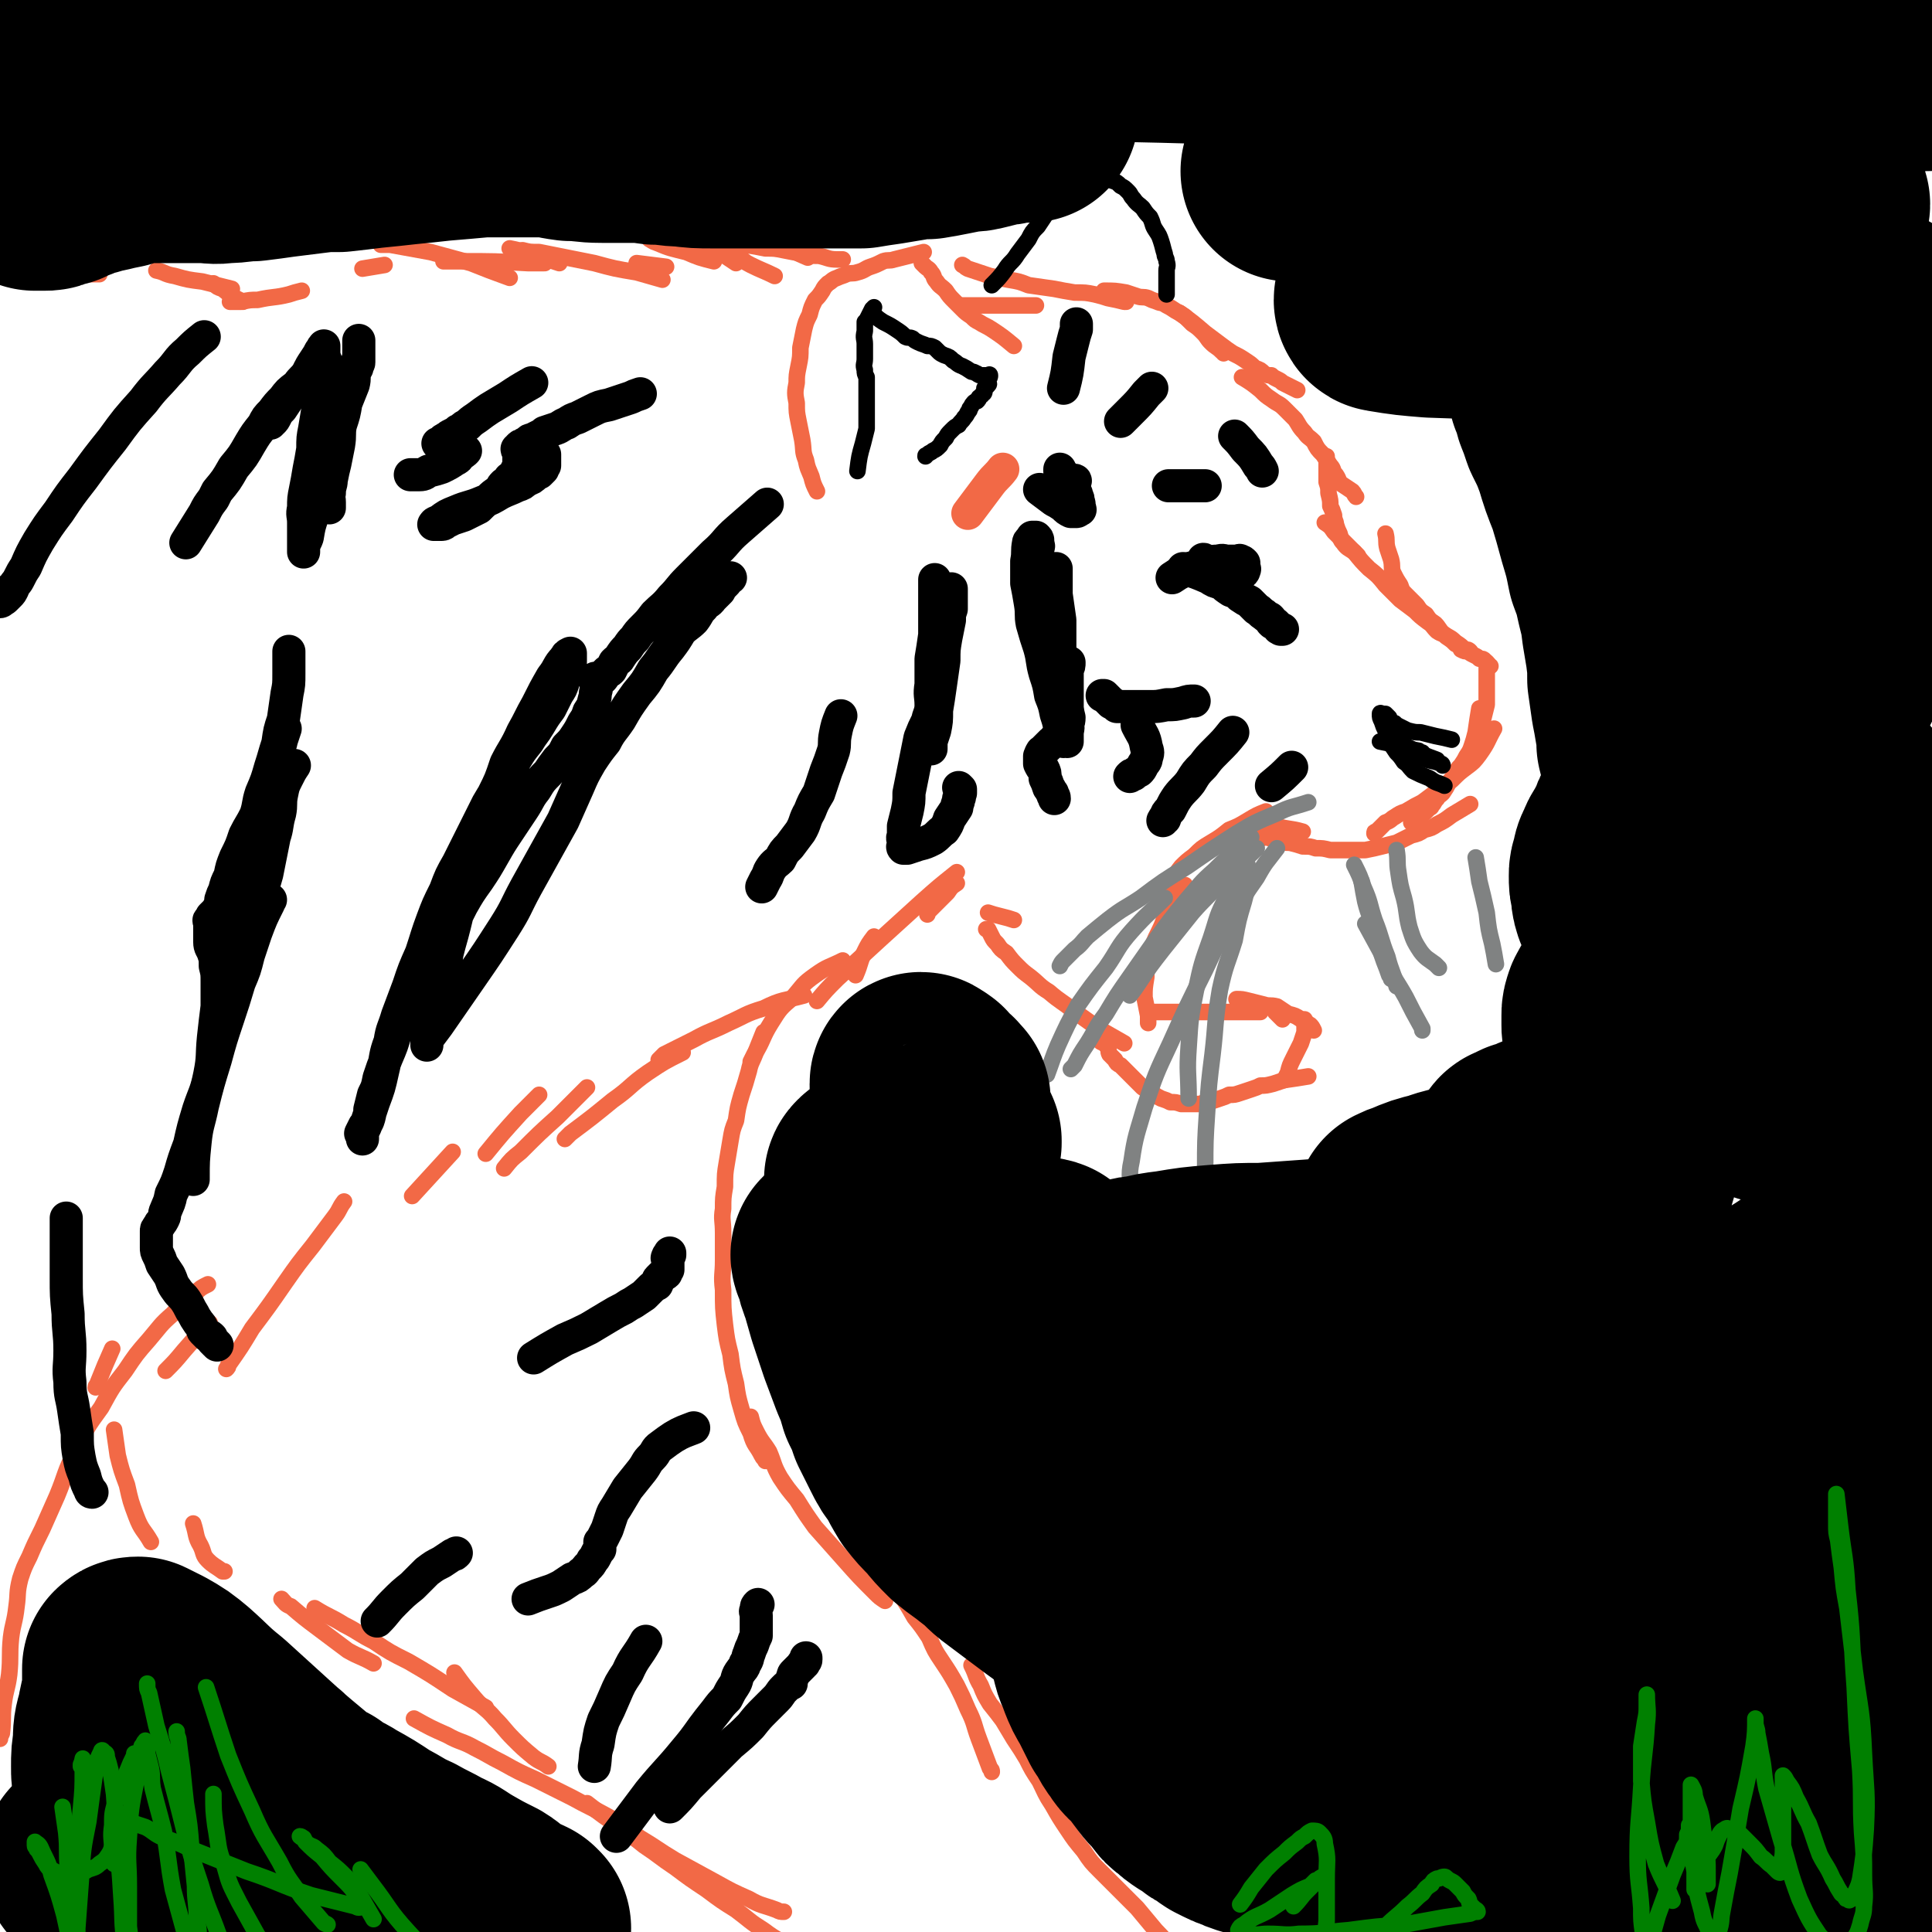 <svg viewBox='0 0 1050 1050' version='1.1' xmlns='http://www.w3.org/2000/svg' xmlns:xlink='http://www.w3.org/1999/xlink'><g fill='none' stroke='#F26946' stroke-width='9' stroke-linecap='round' stroke-linejoin='round'><path d='M439,140c0,0 0,0 0,0 -7,-3 -7,-3 -13,-7 '/><path d='M421,150c0,0 0,0 0,0 -6,-3 -7,-3 -13,-6 -4,-2 -3,-2 -7,-5 -1,0 -1,0 -1,0 '/><path d='M400,143c0,0 0,0 0,0 0,0 0,0 0,0 -3,-2 -3,-2 -6,-4 -3,-2 -3,-2 -6,-4 0,0 0,0 0,0 '/><path d='M388,142c0,0 0,0 0,0 -8,-2 -8,-2 -15,-5 -8,-2 -9,-2 -16,-5 -3,-1 -2,-1 -4,-2 '/><path d='M401,136c0,0 0,0 0,0 -4,-1 -4,-1 -8,-2 -10,-2 -10,-2 -20,-4 -8,-1 -8,-1 -16,-3 -2,-1 -2,-1 -4,-1 '/><path d='M362,145c0,0 0,0 0,0 -8,-1 -8,-1 -16,-2 '/><path d='M304,143c0,0 0,0 0,0 -9,-3 -9,-3 -17,-5 -5,-2 -5,-2 -10,-3 '/><path d='M277,151c0,0 0,0 0,0 -11,-4 -11,-4 -21,-8 -11,-3 -11,-3 -22,-6 -11,-2 -11,-2 -22,-4 -3,0 -3,0 -5,0 '/><path d='M360,152c0,0 0,0 0,0 -7,-2 -7,-2 -14,-4 -12,-2 -12,-2 -23,-5 -15,-3 -15,-3 -30,-6 -5,0 -5,0 -9,-1 '/><path d='M296,143c0,0 0,0 0,0 -5,0 -5,0 -9,0 -18,-1 -18,-1 -36,-1 -5,0 -5,0 -10,0 '/><path d='M209,144c0,0 0,0 0,0 -6,1 -6,1 -12,2 '/><path d='M164,158c0,0 0,0 0,0 -4,1 -4,1 -7,2 -8,2 -8,1 -17,3 -4,0 -4,0 -9,1 -2,0 -2,0 -5,0 0,0 0,0 -1,0 '/><path d='M132,164c0,0 0,0 0,0 0,0 0,0 0,0 0,0 0,0 0,0 0,0 0,0 0,0 0,0 0,0 0,0 0,0 0,0 0,0 0,0 0,0 0,0 0,0 0,0 0,0 -6,-3 -6,-3 -11,-7 -3,-1 -3,-1 -5,-3 '/><path d='M126,157c0,0 0,0 0,0 0,0 0,0 0,0 0,0 0,0 0,0 0,0 0,0 0,0 0,0 0,0 0,0 -8,-2 -8,-2 -16,-4 -8,-1 -8,-1 -15,-3 -6,-1 -5,-2 -10,-3 '/><path d='M54,149c0,0 0,0 0,0 -3,0 -3,0 -6,0 -10,0 -9,-1 -19,-1 -4,0 -4,0 -9,0 0,0 0,0 -1,0 '/><path d='M18,132c0,0 0,0 0,0 0,0 0,0 0,0 0,0 0,0 0,0 0,0 0,0 0,0 '/><path d='M18,132c0,0 0,0 0,0 0,0 0,0 0,0 '/><path d='M394,129c0,0 0,0 0,0 6,2 5,2 11,4 6,1 6,1 11,2 5,0 5,0 10,1 5,1 5,1 11,2 4,1 4,1 8,1 5,1 5,2 10,2 2,0 2,0 3,0 '/><path d='M551,188c0,0 0,0 0,0 -6,-5 -6,-5 -12,-9 -3,-2 -4,-2 -7,-4 -2,-1 -2,-1 -4,-3 -3,-2 -3,-2 -5,-4 -2,-2 -2,-2 -4,-4 -3,-3 -3,-3 -5,-6 -3,-3 -3,-2 -5,-5 -2,-2 -1,-3 -3,-5 -1,-2 -2,-2 -3,-3 -1,-1 -1,-1 -2,-2 0,0 0,0 0,0 '/><path d='M502,137c0,0 0,0 0,0 -8,2 -8,2 -16,4 -3,1 -3,0 -6,1 -4,2 -4,2 -7,3 -3,1 -3,2 -7,3 -3,1 -3,0 -6,1 -2,1 -3,1 -5,2 -3,1 -3,2 -5,3 -2,2 -2,2 -3,4 -2,3 -2,3 -4,5 -2,4 -2,4 -3,8 -2,4 -2,4 -3,8 -1,5 -1,5 -2,10 0,5 0,5 -1,10 -1,5 -1,5 -1,9 -1,5 -1,6 0,11 0,5 0,5 1,10 1,5 1,5 2,10 1,6 0,6 2,11 1,5 1,4 3,9 1,4 1,4 3,8 '/><path d='M522,166c0,0 0,0 0,0 7,0 7,0 14,0 5,0 5,0 10,0 6,0 6,0 13,0 2,0 2,0 4,0 '/><path d='M523,144c0,0 0,0 0,0 2,1 1,1 3,2 6,2 6,2 12,4 5,1 5,1 10,2 6,1 6,1 11,3 7,1 7,1 14,2 5,1 5,1 11,2 6,0 6,0 11,1 4,1 4,1 7,2 5,1 5,1 9,2 1,0 1,0 1,0 '/><path d='M600,158c0,0 0,0 0,0 6,0 6,0 12,1 3,1 3,1 6,2 3,1 3,0 6,1 2,1 2,1 5,2 2,1 2,0 5,2 2,1 2,1 5,3 2,1 2,1 5,3 2,2 2,2 4,4 3,2 3,2 6,5 2,2 2,3 4,5 3,3 3,2 6,5 1,0 1,0 1,1 '/><path d='M641,170c0,0 0,0 0,0 7,5 7,5 14,11 4,3 4,3 8,6 4,3 4,3 7,5 4,2 4,2 7,4 3,2 3,2 5,4 3,1 3,1 5,3 2,1 2,1 4,1 1,1 1,1 3,2 2,1 2,1 3,2 2,1 2,1 4,2 2,1 2,1 4,2 '/><path d='M675,205c0,0 0,0 0,0 5,3 5,3 10,7 3,3 3,3 6,5 4,3 4,2 7,5 3,3 3,3 6,6 2,3 2,4 5,7 2,3 2,2 5,5 2,4 2,4 5,7 2,3 2,3 4,6 2,2 1,3 3,5 2,3 1,3 3,5 3,2 3,2 6,4 1,1 1,2 2,3 '/><path d='M721,248c0,0 0,0 0,0 0,4 0,4 0,7 0,4 0,4 0,7 1,3 1,3 1,6 1,4 1,4 1,7 1,2 1,2 2,5 0,3 1,3 1,5 1,3 1,3 2,5 1,3 0,3 2,5 2,3 3,3 6,5 1,1 1,1 2,2 '/><path d='M753,290c0,0 0,0 0,0 1,4 0,4 1,8 1,3 1,3 2,6 1,4 0,4 1,7 2,4 2,4 4,7 1,3 1,3 3,5 3,3 3,3 6,6 2,3 2,3 5,5 2,3 2,3 5,5 2,2 2,3 4,5 4,3 4,2 7,5 3,2 3,2 5,4 2,0 2,0 3,1 '/><path d='M720,284c0,0 0,0 0,0 3,2 3,2 5,5 6,6 6,6 11,11 4,5 4,5 8,9 5,4 5,4 9,9 4,4 4,4 8,8 4,3 4,3 8,6 3,3 3,3 7,6 3,2 2,2 5,5 3,2 3,1 5,3 3,2 3,2 5,4 2,1 2,1 3,3 2,1 2,1 4,1 1,1 1,1 3,2 2,1 2,1 3,2 2,0 2,0 3,1 1,1 1,1 2,2 0,1 0,0 1,1 '/><path d='M808,360c0,0 0,0 0,0 0,7 0,7 0,14 0,4 0,4 0,9 -1,4 -1,4 -2,8 -1,3 -1,3 -1,7 -1,2 -1,2 -1,4 0,2 0,2 -1,4 0,1 0,1 -1,2 0,1 0,1 0,1 '/><path d='M804,385c0,0 0,0 0,0 -1,6 -1,6 -2,13 -1,4 -1,4 -2,7 -1,3 -1,3 -3,6 -1,2 -1,2 -3,5 -2,2 -2,2 -3,5 -2,2 -2,2 -4,5 -1,2 -1,2 -3,5 -2,2 -2,1 -3,3 -2,2 -1,2 -3,4 0,1 -1,1 -1,1 -1,1 -1,1 -2,2 -1,1 -1,1 -2,2 -1,0 -1,0 -1,1 -1,1 -1,1 -2,2 -1,0 -1,0 -2,1 0,0 0,0 -1,0 '/><path d='M812,396c0,0 0,0 0,0 -4,7 -3,7 -8,14 -3,4 -3,4 -7,7 -4,3 -4,3 -8,7 -4,3 -4,3 -8,6 -4,3 -4,3 -8,6 -4,2 -4,2 -9,5 -3,1 -3,1 -6,3 -2,1 -2,2 -5,3 -1,1 -1,1 -3,3 -1,1 -1,1 -2,2 -1,0 -1,0 -1,1 '/><path d='M799,437c0,0 0,0 0,0 -5,3 -5,3 -10,6 -4,3 -4,3 -8,5 -3,2 -3,2 -7,3 -3,2 -3,2 -7,3 -4,2 -4,2 -8,4 -4,1 -4,1 -8,2 -4,1 -4,1 -9,2 -4,0 -4,0 -9,0 -5,0 -5,0 -10,0 -4,-1 -4,-1 -8,-1 -3,-1 -3,-1 -7,-1 -3,-1 -3,-1 -7,-2 -3,0 -3,0 -6,-1 -3,-1 -3,-1 -7,-2 -2,0 -2,1 -4,1 -2,-1 -2,-1 -3,-2 -2,-1 -2,-1 -4,-2 0,0 0,0 0,0 '/><path d='M708,452c0,0 0,0 0,0 -7,-2 -7,-1 -14,-3 -4,-1 -4,0 -7,-1 -2,-1 -2,-2 -4,-2 -2,0 -2,0 -3,0 0,0 0,0 -1,0 '/><path d='M688,441c0,0 0,0 0,0 -5,2 -5,2 -10,5 -5,3 -5,3 -10,5 -5,4 -5,4 -10,7 -5,3 -5,3 -9,7 -4,3 -4,3 -7,6 -4,5 -3,5 -6,9 -1,2 -1,2 -3,4 '/><path d='M644,481c0,0 0,0 0,0 -2,2 -2,2 -4,5 -2,4 -3,4 -5,9 -3,5 -2,5 -5,11 -3,6 -3,6 -5,13 -2,6 -2,6 -2,12 -1,6 -1,6 -1,11 1,5 1,5 2,10 0,2 0,2 0,4 '/><path d='M627,550c0,0 0,0 0,0 7,0 7,0 14,0 3,0 3,0 6,0 4,0 4,0 8,0 4,0 4,0 8,0 4,0 4,0 8,0 3,0 3,0 6,0 3,0 3,0 6,0 1,0 1,0 2,0 '/><path d='M693,550c0,0 0,0 0,0 2,2 2,2 4,4 '/><path d='M672,543c0,0 0,0 0,0 3,0 3,0 7,1 4,1 4,1 8,2 3,1 3,0 7,1 3,2 3,2 6,4 4,1 4,1 7,3 3,1 3,2 5,3 1,1 1,1 2,3 '/><path d='M709,554c0,0 0,0 0,0 0,3 0,3 0,7 -1,3 -1,3 -2,6 -2,4 -2,4 -4,8 -2,4 -2,4 -3,8 -1,2 -1,2 -2,4 '/><path d='M711,585c0,0 0,0 0,0 -6,1 -6,1 -13,2 -3,1 -3,1 -6,2 -4,1 -4,1 -7,1 -2,1 -2,1 -5,2 -3,1 -3,1 -6,2 -3,1 -3,1 -6,1 -2,1 -2,1 -5,2 -3,1 -3,1 -6,2 -2,0 -2,0 -5,1 -2,0 -2,0 -5,0 -2,0 -2,0 -5,0 -3,-1 -3,-1 -6,-1 -2,-1 -2,-1 -5,-2 -2,-1 -2,-1 -5,-3 -2,-1 -2,-1 -5,-3 -2,-2 -2,-2 -5,-5 -2,-2 -2,-2 -4,-4 -1,-1 -1,-1 -3,-3 -2,-1 -2,-1 -3,-3 -2,-2 -2,-2 -3,-3 -1,-2 0,-2 -1,-4 -1,-1 -1,-1 -2,-2 -1,-1 -1,0 -2,-1 0,-1 0,-2 -1,-3 0,-1 0,-1 0,-3 '/><path d='M611,567c0,0 0,0 0,0 -7,-4 -7,-4 -14,-8 -7,-5 -7,-5 -14,-10 -6,-5 -6,-4 -13,-10 -5,-3 -5,-4 -10,-8 -4,-3 -4,-3 -7,-6 -3,-3 -3,-3 -6,-7 -3,-2 -3,-2 -5,-5 -2,-2 -2,-2 -3,-4 -1,-2 -1,-2 -2,-4 0,0 0,0 -1,0 '/><path d='M551,500c0,0 0,0 0,0 -3,-1 -3,-1 -7,-2 -4,-1 -4,-1 -7,-2 '/><path d='M520,480c0,0 0,0 0,0 -3,2 -3,2 -5,5 -5,5 -5,5 -10,10 -1,1 -1,1 -1,2 '/><path d='M520,474c0,0 0,0 0,0 -10,8 -10,8 -19,16 -11,10 -11,10 -22,20 -12,11 -12,11 -24,22 -6,6 -6,6 -11,12 '/><path d='M475,509c0,0 0,0 0,0 -3,4 -3,4 -5,8 -3,6 -2,6 -5,13 '/><path d='M458,522c0,0 0,0 0,0 -8,4 -8,3 -15,8 -7,5 -6,5 -12,12 -7,6 -7,6 -12,14 -5,8 -4,9 -9,17 -1,2 -1,2 -2,4 '/><path d='M437,541c0,0 0,0 0,0 -11,3 -12,2 -22,7 -10,3 -10,4 -19,8 -10,5 -10,4 -19,9 -8,4 -8,4 -16,8 -1,1 -1,1 -3,3 '/><path d='M371,572c0,0 0,0 0,0 -10,5 -10,5 -19,11 -10,7 -9,8 -19,15 -11,9 -11,9 -23,18 -1,1 -1,1 -3,3 '/><path d='M319,591c0,0 0,0 0,0 -8,8 -8,8 -16,16 -10,9 -10,9 -20,19 -5,4 -5,4 -9,9 '/><path d='M293,595c0,0 0,0 0,0 -5,5 -5,5 -10,10 -10,11 -10,11 -19,22 '/><path d='M246,626c0,0 0,0 0,0 -11,12 -11,12 -22,24 '/><path d='M187,653c0,0 0,0 0,0 -3,4 -2,4 -5,8 -6,8 -6,8 -12,16 -8,10 -8,10 -15,20 -9,13 -9,13 -18,25 -6,10 -6,10 -13,20 0,1 0,1 -1,2 '/><path d='M114,719c0,0 0,0 0,0 -7,7 -7,7 -14,15 -5,6 -5,6 -10,11 '/><path d='M61,733c0,0 0,0 0,0 -4,9 -4,9 -8,19 0,1 -1,1 -1,2 '/><path d='M113,698c0,0 0,0 0,0 -4,2 -4,2 -7,5 -6,5 -7,5 -12,11 -7,6 -7,7 -13,14 -7,8 -7,8 -13,17 -7,9 -7,9 -13,20 -8,11 -8,11 -14,24 -6,11 -5,12 -10,24 -4,9 -4,9 -8,18 -4,8 -4,8 -7,15 -3,6 -3,6 -5,12 -2,8 -1,8 -2,15 -1,9 -2,9 -3,17 -1,10 0,10 -1,20 -1,8 -2,8 -3,16 -1,8 0,8 -1,16 -1,2 -1,2 -1,3 '/><path d='M415,561c0,0 0,0 0,0 -2,5 -2,5 -4,10 -2,6 -3,6 -4,11 -2,7 -2,7 -4,13 -2,7 -2,7 -3,14 -2,5 -2,5 -3,11 -1,6 -1,6 -2,12 -1,6 -1,6 -1,13 -1,6 -1,6 -1,12 -1,6 0,6 0,13 0,7 0,7 0,15 0,8 -1,8 0,16 0,10 0,10 1,19 1,8 1,8 3,16 1,8 1,8 3,16 1,7 1,7 3,14 2,7 2,7 5,13 2,7 3,6 6,12 1,2 1,1 2,3 '/><path d='M408,770c0,0 0,0 0,0 1,4 1,4 3,8 3,6 4,6 7,11 3,7 2,7 6,14 4,6 4,6 9,12 5,8 5,8 10,15 8,9 8,9 16,18 8,9 8,9 17,18 2,2 2,2 5,4 '/><path d='M475,846c0,0 0,0 0,0 2,3 2,3 5,6 4,7 4,7 9,14 4,6 4,6 8,13 4,5 4,5 8,11 3,7 3,7 7,13 4,6 4,6 8,13 3,6 3,6 6,13 4,8 3,8 6,16 3,8 3,8 6,16 1,1 1,1 1,2 '/><path d='M528,905c0,0 0,0 0,0 3,6 2,6 5,11 2,5 2,5 5,10 4,5 4,5 7,9 3,5 3,5 6,10 4,6 4,6 7,11 3,6 3,6 7,12 3,6 3,7 7,13 4,7 4,7 8,13 4,6 4,6 9,12 4,6 4,6 9,11 5,5 5,5 10,10 5,5 5,5 10,10 5,6 5,6 10,12 5,5 5,6 11,11 5,5 5,5 11,10 4,3 4,3 7,5 '/><path d='M62,777c0,0 0,0 0,0 1,7 1,7 2,14 2,8 2,8 5,16 2,9 2,9 5,17 3,8 4,7 8,14 '/><path d='M105,828c0,0 0,0 0,0 2,6 1,7 4,12 2,4 1,5 4,8 3,3 4,3 8,6 0,0 0,0 1,0 '/><path d='M153,869c0,0 0,0 0,0 2,2 2,3 5,4 7,6 7,6 15,12 8,6 8,6 16,12 7,4 7,3 14,7 '/><path d='M171,874c0,0 0,0 0,0 8,5 8,4 16,9 8,4 8,5 16,9 9,6 9,6 19,11 12,7 12,7 24,15 9,5 9,5 18,10 0,0 0,0 0,0 '/><path d='M247,909c0,0 0,0 0,0 5,7 5,7 11,14 5,6 6,5 11,11 5,5 5,6 10,11 5,5 5,5 11,10 4,3 4,2 8,5 '/><path d='M225,934c0,0 0,0 0,0 9,5 9,5 18,9 7,4 8,3 15,7 8,4 7,4 15,8 9,5 9,5 18,9 10,5 10,5 20,10 9,5 10,5 19,10 9,5 9,6 18,12 10,6 9,6 19,12 11,6 11,6 22,12 9,5 9,5 18,9 7,4 7,3 15,6 2,1 2,1 4,1 '/><path d='M319,980c0,0 0,0 0,0 9,7 9,7 18,13 6,5 7,5 13,10 9,6 8,6 17,12 8,6 8,6 17,12 8,6 8,6 16,11 8,6 7,6 15,11 8,6 8,5 17,10 7,5 6,6 13,10 9,5 9,5 17,9 6,3 6,3 12,6 '/></g>
<g fill='none' stroke='#808282' stroke-width='9' stroke-linecap='round' stroke-linejoin='round'><path d='M711,436c0,0 0,0 0,0 -9,3 -9,2 -17,6 -12,5 -12,5 -22,11 -14,9 -14,9 -27,18 -13,8 -13,8 -25,17 -9,6 -9,5 -18,12 -5,4 -5,4 -11,9 -3,3 -3,4 -7,7 -3,3 -3,3 -6,6 -1,1 -1,1 -2,3 '/><path d='M683,461c0,0 0,0 0,0 -4,4 -4,4 -9,8 -5,5 -5,5 -11,11 -7,8 -8,8 -15,16 -8,10 -8,10 -16,20 -7,9 -7,9 -13,18 -2,3 -2,3 -5,7 '/><path d='M680,455c0,0 0,0 0,0 -10,9 -10,8 -20,18 -8,7 -8,8 -15,16 -9,11 -9,11 -17,22 -7,10 -7,10 -14,20 -7,10 -7,10 -13,20 -6,8 -5,8 -10,16 -4,6 -4,6 -7,12 -1,1 -1,1 -2,2 '/><path d='M633,488c0,0 0,0 0,0 -9,9 -9,8 -18,18 -8,9 -7,10 -14,20 -8,10 -8,10 -15,20 -6,11 -6,11 -11,22 -3,7 -3,8 -6,16 '/><path d='M694,461c0,0 0,0 0,0 -6,8 -6,7 -11,16 -7,10 -7,10 -13,21 -8,14 -8,14 -15,29 -10,20 -10,20 -19,40 -8,17 -8,17 -14,35 -4,14 -5,15 -7,29 -2,9 0,9 -1,19 0,3 0,3 0,7 '/><path d='M678,470c0,0 0,0 0,0 -6,8 -7,8 -11,17 -6,11 -5,11 -9,23 -5,14 -5,14 -8,28 -3,15 -3,15 -4,31 -1,14 0,14 0,28 '/><path d='M678,483c0,0 0,0 0,0 -1,3 -1,3 -2,7 -3,10 -3,10 -5,21 -4,13 -5,13 -8,27 -3,18 -2,18 -4,35 -2,16 -2,16 -3,32 -1,15 -1,16 -1,30 1,9 2,8 3,17 0,0 0,0 0,0 '/><path d='M736,470c0,0 0,0 0,0 3,6 3,6 5,12 4,9 3,9 6,18 4,10 3,10 7,20 2,8 3,8 5,16 '/><path d='M759,462c0,0 0,0 0,0 1,6 0,6 1,12 1,7 1,7 3,14 2,8 1,8 3,16 2,6 2,7 6,13 3,4 4,4 8,7 1,1 1,1 2,2 '/><path d='M802,466c0,0 0,0 0,0 1,6 1,6 2,13 2,8 2,8 4,17 1,9 1,9 3,17 1,5 1,5 2,11 '/><path d='M740,479c0,0 0,0 0,0 1,6 1,6 2,11 2,8 3,8 5,15 2,7 2,7 4,14 2,6 2,5 4,11 1,1 1,1 1,2 '/><path d='M742,502c0,0 0,0 0,0 6,11 6,11 12,22 4,9 5,9 10,18 4,8 4,8 9,17 0,0 0,0 0,1 '/></g>
<g fill='none' stroke='#000000' stroke-width='9' stroke-linecap='round' stroke-linejoin='round'><path d='M789,402c0,0 0,0 0,0 -4,-1 -4,-1 -9,-2 -4,-1 -4,-1 -8,-2 -3,0 -3,0 -7,-1 -2,-1 -2,-1 -4,-2 -2,-1 -2,-1 -3,-2 -1,0 -1,0 -2,-1 -1,-1 -1,-1 -1,-2 -1,-1 -1,-1 -2,-2 -1,0 -1,0 -2,0 0,0 -1,-1 -1,0 0,2 0,2 1,4 1,3 1,3 2,5 1,3 1,4 2,6 2,3 2,3 4,6 2,2 2,2 4,5 3,2 2,2 5,5 4,2 4,2 9,4 4,3 4,2 8,4 '/><path d='M750,403c0,0 0,0 0,0 5,1 5,1 9,2 6,2 6,2 12,3 1,1 1,1 2,1 '/><path d='M755,401c0,0 0,0 0,0 5,2 5,3 10,5 8,4 8,4 16,7 '/><path d='M768,410c0,0 0,0 0,0 3,1 3,1 5,2 5,2 5,1 10,3 1,0 1,1 1,1 '/></g>
<g fill='none' stroke='#000000' stroke-width='18' stroke-linecap='round' stroke-linejoin='round'><path d='M643,309c0,0 0,0 0,0 7,2 7,2 14,5 3,2 3,2 7,3 2,2 2,2 5,4 3,1 3,1 5,3 3,2 3,2 5,3 2,2 2,2 4,4 2,1 2,2 4,3 1,1 1,1 3,2 1,1 1,1 1,2 1,1 1,1 2,1 1,1 1,1 2,2 0,1 0,0 1,1 1,0 1,0 1,0 '/><path d='M637,314c0,0 0,0 0,0 3,-2 3,-2 5,-3 4,-2 4,-2 8,-3 3,-1 3,-1 6,-2 3,-1 3,-1 6,-1 3,-1 3,0 5,0 2,0 2,0 4,0 1,0 1,0 2,0 0,0 1,-1 1,0 1,0 1,0 2,1 0,1 0,1 0,2 0,1 1,1 0,2 0,1 0,1 -1,1 -1,1 -1,1 -2,1 -1,0 -1,0 -2,0 -2,0 -2,0 -4,0 -1,0 -1,0 -3,0 -1,0 -1,0 -2,0 -1,-1 -1,-1 -2,-2 -1,-1 -1,-1 -2,-1 -1,-1 -1,-1 -1,-2 -1,-1 -2,-1 -2,-2 -1,0 0,-1 -1,-1 '/><path d='M417,274c0,0 0,0 0,0 -8,7 -8,7 -16,14 -7,6 -6,7 -13,13 -7,7 -7,7 -14,14 -5,5 -4,5 -9,10 -4,5 -5,5 -9,9 -3,4 -3,4 -6,7 -3,3 -3,3 -5,6 -2,2 -2,2 -4,5 -2,2 -2,2 -4,5 -1,2 -1,1 -3,3 -1,2 -1,2 -2,4 -1,1 -1,1 -2,1 -1,1 -1,1 -2,2 0,1 0,1 -1,2 -1,0 -1,0 -2,0 -1,0 -1,-1 -2,0 0,0 1,1 1,2 0,1 0,1 0,2 0,1 0,1 0,2 -1,3 0,3 -1,5 -1,4 -1,4 -3,7 -1,3 -1,3 -3,6 -2,4 -2,4 -4,7 -2,3 -2,3 -5,6 -2,4 -2,4 -5,7 -3,4 -3,4 -5,7 -4,4 -4,4 -7,9 -4,5 -3,5 -7,11 -4,6 -4,6 -8,12 -4,6 -4,6 -8,13 -4,7 -4,7 -8,13 -5,7 -5,7 -9,14 -4,8 -4,8 -8,15 -4,8 -4,8 -8,15 -4,7 -4,7 -8,14 -4,7 -4,7 -7,14 -2,5 -2,6 -5,11 -2,7 -2,7 -5,14 -2,5 -2,5 -4,11 -1,5 -1,5 -3,9 -1,4 -1,4 -2,8 0,3 0,3 -1,6 -1,2 -1,2 -2,3 -1,2 -1,2 -2,4 0,0 1,0 1,1 0,1 0,1 0,1 0,1 0,1 0,1 0,0 0,-1 0,-2 0,-3 1,-3 2,-6 2,-6 2,-6 4,-12 3,-8 3,-8 5,-17 2,-8 1,-8 4,-16 1,-7 2,-7 4,-14 3,-8 3,-8 6,-16 3,-9 3,-9 7,-18 3,-9 3,-10 6,-18 3,-8 3,-8 7,-16 3,-8 3,-8 7,-15 4,-8 4,-8 8,-16 4,-8 4,-8 8,-16 4,-7 4,-6 8,-13 4,-5 4,-5 7,-11 3,-5 3,-5 7,-10 3,-5 3,-4 6,-9 3,-5 3,-5 6,-9 2,-4 2,-4 4,-8 2,-3 2,-3 3,-6 1,-3 1,-3 2,-5 0,-2 1,-2 1,-4 1,-1 1,-1 1,-3 0,-1 0,-1 0,-1 0,-1 0,-1 0,-2 0,0 0,-1 0,-1 -2,1 -2,1 -3,3 -4,4 -3,5 -7,10 -4,7 -4,7 -8,15 -4,7 -4,8 -8,15 -4,9 -5,9 -9,17 -3,9 -3,9 -7,17 -3,9 -3,9 -6,18 -3,8 -3,8 -6,18 -3,9 -3,9 -5,18 -2,8 -2,9 -4,17 -2,8 -2,7 -4,15 -1,6 -1,6 -2,13 -1,6 -1,6 -2,12 -1,5 -2,5 -3,10 -1,3 0,3 -2,7 0,2 0,2 -1,3 -1,2 -1,2 -1,3 0,1 0,2 0,2 0,0 0,-1 0,-3 3,-4 3,-4 6,-8 9,-13 9,-13 18,-26 9,-13 9,-13 18,-27 7,-11 6,-11 12,-22 5,-9 5,-9 10,-18 5,-9 5,-9 10,-18 4,-9 4,-9 8,-18 3,-7 3,-7 7,-14 4,-6 4,-6 8,-11 3,-6 4,-6 8,-12 4,-7 4,-7 9,-14 5,-6 5,-6 9,-13 5,-6 4,-6 9,-12 3,-4 3,-4 6,-9 3,-3 4,-3 7,-6 3,-4 2,-4 5,-7 2,-3 3,-2 5,-5 2,-2 2,-2 4,-4 1,-2 1,-2 3,-4 1,-1 1,-1 2,-3 1,0 1,0 1,0 '/><path d='M157,354c0,0 0,0 0,0 0,6 0,6 0,12 0,6 0,6 -1,11 -1,7 -1,7 -2,14 -2,6 -2,6 -3,13 -2,6 -2,7 -4,13 -2,7 -2,7 -5,14 -2,6 -1,6 -3,12 -3,6 -3,5 -6,11 -2,6 -2,6 -5,12 -2,5 -2,5 -3,10 -2,4 -2,4 -3,8 -1,2 -1,2 -2,5 0,2 0,2 -1,4 -1,2 -1,2 -2,3 -1,1 -1,1 -2,2 0,1 -1,1 -1,2 -1,0 0,1 0,1 0,1 0,1 0,2 0,1 0,1 0,2 0,1 0,1 0,1 0,2 0,2 0,3 0,1 0,1 0,3 0,3 1,3 2,6 1,3 1,3 1,7 1,4 1,4 1,9 0,7 0,7 0,13 -1,8 -1,8 -2,17 -1,10 0,10 -2,20 -2,10 -3,10 -6,19 -3,10 -3,10 -5,19 -3,8 -3,8 -5,15 -2,6 -2,6 -5,12 -1,5 -1,4 -3,9 -1,2 0,2 -1,4 -1,2 -1,2 -2,3 0,1 -1,1 -1,2 -1,1 -1,1 -1,2 0,0 0,0 0,1 0,1 0,1 0,2 0,1 0,1 0,2 0,0 0,0 0,1 0,2 0,2 0,3 0,2 0,2 1,4 1,2 1,2 2,5 2,3 2,3 4,6 2,4 1,4 4,8 2,3 3,3 5,6 2,3 2,4 4,7 1,2 1,2 3,5 1,1 1,1 2,3 0,1 0,1 1,2 1,1 1,1 2,2 1,0 1,0 2,1 0,1 0,1 1,2 1,1 1,1 2,2 0,0 0,0 0,0 '/><path d='M105,641c0,0 0,0 0,0 0,-10 0,-10 1,-20 1,-10 2,-10 4,-20 3,-12 3,-12 7,-25 3,-11 3,-11 7,-23 3,-9 3,-9 6,-19 3,-7 3,-7 5,-15 2,-6 2,-6 4,-12 3,-8 3,-8 7,-16 0,-1 0,-1 1,-2 '/><path d='M124,514c0,0 0,0 0,0 0,-4 -1,-4 0,-7 2,-10 2,-10 4,-20 3,-12 3,-12 7,-24 3,-12 3,-12 6,-23 3,-8 3,-8 5,-16 2,-6 2,-7 4,-13 1,-4 2,-4 3,-9 1,-3 1,-3 2,-6 '/><path d='M132,527c0,0 0,0 0,0 0,-4 0,-4 1,-8 2,-11 2,-11 5,-22 3,-11 4,-11 7,-22 2,-10 2,-10 4,-20 2,-6 1,-6 3,-13 1,-5 0,-5 1,-10 1,-5 1,-5 3,-9 2,-4 2,-4 4,-7 '/><path d='M348,214c0,0 0,0 0,0 -3,1 -3,1 -5,2 -6,2 -6,2 -12,4 -5,1 -5,1 -9,3 -4,2 -4,2 -8,4 -3,1 -3,1 -6,3 -3,1 -3,2 -6,3 -3,1 -3,1 -6,2 -1,1 -1,1 -3,2 -2,1 -2,1 -4,2 -1,0 -1,0 -2,1 0,0 0,0 -1,1 -1,0 -1,0 -2,1 -1,0 -1,0 -2,1 0,1 -1,1 -1,1 0,1 1,1 1,1 0,1 0,1 0,2 0,1 0,1 0,2 0,1 0,1 0,1 0,2 0,2 0,3 -1,2 -1,2 -2,4 -1,1 -1,2 -3,3 -1,2 -1,2 -3,3 -2,2 -1,2 -3,4 -3,2 -3,2 -5,4 -3,2 -3,2 -6,5 -4,2 -4,2 -8,4 -3,1 -3,1 -6,2 -2,1 -2,1 -4,2 -1,1 -1,1 -3,1 -1,0 -1,0 -2,0 -1,0 -2,0 -1,0 0,-1 1,-1 3,-2 4,-3 4,-3 9,-5 7,-3 7,-2 14,-5 5,-2 5,-2 10,-5 4,-2 5,-2 9,-4 3,-1 3,-1 5,-3 3,-1 3,-1 5,-3 1,-1 1,-1 2,-1 1,-1 1,-1 2,-2 0,-1 0,-1 1,-2 0,0 0,-1 0,-1 0,-1 0,-1 0,-2 0,-1 0,-1 0,-1 0,0 0,0 0,0 0,-1 0,-1 0,-1 0,-1 0,-1 0,-1 -1,-1 -1,-1 -2,-2 -1,0 -1,0 -2,0 -1,0 -1,0 -1,0 -1,0 -1,0 -2,0 -1,0 -1,0 -2,0 0,0 0,0 -1,0 '/><path d='M289,208c0,0 0,0 0,0 -7,4 -7,4 -13,8 -5,3 -5,3 -10,6 -3,2 -3,2 -7,5 -3,2 -3,2 -5,4 -3,1 -2,2 -5,3 -1,1 -1,1 -3,2 -2,1 -2,1 -3,2 -1,0 -1,1 -2,1 -1,1 -1,2 -2,2 0,0 -1,0 -1,0 1,0 2,-1 4,0 2,0 2,1 4,1 2,1 2,1 3,2 1,0 1,1 2,1 1,0 1,0 1,0 1,0 1,0 1,0 -1,1 -1,1 -3,2 -1,2 -1,2 -3,3 -3,2 -3,2 -7,4 -3,1 -3,1 -7,2 -2,1 -2,2 -5,2 -2,0 -2,0 -3,0 -1,0 -1,0 -2,0 0,0 0,0 0,0 '/><path d='M177,196c0,0 0,0 0,0 -1,7 -1,7 -2,13 -1,6 -1,6 -2,12 -1,6 -1,6 -2,12 -1,5 -1,5 -1,11 -1,6 -1,6 -2,11 -1,6 -1,6 -2,11 -1,5 -1,5 -1,10 -1,4 0,4 0,8 0,3 0,3 0,6 0,3 0,3 0,5 0,1 0,1 0,3 0,0 0,0 0,1 0,1 0,1 0,1 0,0 0,-1 0,-2 0,-3 1,-3 2,-6 1,-6 1,-6 3,-12 1,-7 1,-7 3,-13 2,-7 2,-7 4,-14 1,-6 1,-6 3,-11 1,-5 1,-5 3,-10 1,-4 1,-4 2,-8 1,-4 1,-4 2,-7 1,-3 1,-3 2,-6 1,-2 1,-2 2,-5 0,-1 0,-1 1,-3 1,-2 1,-2 2,-3 0,-2 1,-2 1,-3 0,-1 0,-1 0,-2 0,0 0,0 0,-1 0,-1 0,-1 0,-2 0,-1 0,-1 0,-2 0,0 0,0 0,-1 0,-1 0,-1 0,-2 0,-1 0,-2 0,-2 0,1 0,2 0,4 0,3 0,3 0,5 -1,3 -1,3 -2,6 -1,5 0,5 -1,9 -2,5 -2,5 -4,10 -1,6 -1,6 -3,12 -1,5 0,5 -1,11 -1,5 -1,5 -2,10 -1,4 -1,4 -2,9 0,3 -1,3 -1,7 -1,2 0,2 0,5 0,1 0,1 0,3 '/><path d='M101,295c0,0 0,0 0,0 5,-8 5,-8 10,-16 0,0 0,0 0,0 2,-4 2,-4 5,-8 1,-2 1,-2 2,-4 5,-6 5,-6 9,-13 5,-6 5,-6 9,-13 3,-5 3,-5 7,-10 2,-4 2,-4 5,-7 3,-4 3,-4 6,-7 3,-4 3,-4 7,-7 2,-2 2,-2 4,-4 2,-2 2,-2 3,-5 1,-1 1,-1 2,-3 1,-1 1,-1 2,-2 1,-1 1,-1 2,-2 0,-1 1,-1 1,-2 1,0 1,0 1,-1 0,-1 0,-1 0,-2 0,0 0,-1 0,-1 -1,1 -1,2 -2,3 -1,2 -1,2 -3,5 -2,3 -2,3 -4,7 -2,3 -3,3 -5,6 -3,4 -3,4 -5,7 -2,3 -2,3 -4,6 -2,2 -2,2 -3,4 -1,2 -1,2 -2,3 -1,0 -1,0 -1,1 '/><path d='M111,183c0,0 0,0 0,0 -5,4 -5,4 -9,8 -6,5 -5,6 -11,12 -6,7 -7,7 -13,15 -9,10 -9,10 -17,21 -8,10 -8,10 -16,21 -7,9 -7,9 -13,18 -6,8 -6,8 -11,16 -4,7 -4,7 -7,14 -2,3 -2,3 -4,7 -1,2 -2,2 -3,5 -1,2 -1,2 -2,3 -1,1 -1,1 -2,2 -1,1 -1,1 -2,1 0,1 -1,1 -1,1 -1,-1 0,-1 0,-2 0,-1 0,-1 1,-3 '/><path d='M508,315c0,0 0,0 0,0 0,4 0,4 0,7 0,6 0,6 0,12 0,6 0,6 0,11 -1,7 -1,7 -2,13 0,7 0,7 0,14 -1,6 0,6 0,11 0,5 0,5 0,10 0,4 0,4 0,7 0,2 0,2 0,4 0,1 0,1 0,2 0,1 -1,1 0,1 0,-1 0,-2 0,-4 1,-3 1,-3 2,-6 1,-5 1,-5 1,-11 1,-6 1,-6 2,-13 1,-7 1,-7 2,-14 0,-6 0,-6 1,-12 1,-5 1,-5 2,-10 0,-3 0,-3 1,-6 0,-2 0,-2 0,-4 0,-1 0,-1 0,-3 0,-1 0,-1 0,-1 0,-1 0,-1 0,-2 0,0 0,-1 0,-1 0,1 0,2 0,4 -1,4 -2,4 -2,8 -1,6 -1,6 -2,12 -1,5 -1,6 -2,11 0,5 -1,5 -1,10 -1,4 0,4 0,8 -1,2 0,2 0,3 '/><path d='M507,385c0,0 0,0 0,0 -2,3 -2,3 -3,7 -2,4 -2,4 -4,9 -1,5 -1,5 -2,10 -1,5 -1,5 -2,10 -1,5 -1,5 -2,10 0,5 0,5 -1,10 -1,4 -1,4 -2,8 0,2 0,2 0,5 -1,2 0,2 0,3 0,1 0,1 0,2 0,1 -1,1 0,2 0,0 1,0 2,0 3,-1 3,-1 6,-2 4,-1 4,-1 8,-3 3,-2 3,-3 6,-5 2,-3 2,-3 3,-6 2,-3 2,-3 4,-6 0,-3 1,-2 1,-5 1,-1 0,-1 1,-3 0,-1 0,-1 0,-2 -1,-1 -1,-1 -1,-1 '/><path d='M574,309c0,0 0,0 0,0 0,7 0,7 0,14 1,7 1,7 2,14 0,8 0,8 0,16 1,7 1,7 1,14 1,7 1,7 2,14 1,5 1,5 2,9 0,3 -1,3 -1,6 0,2 0,2 0,4 0,1 0,1 0,2 0,0 0,1 0,1 0,0 0,-1 0,-1 0,-2 0,-2 0,-3 0,-3 1,-3 0,-6 0,-4 0,-4 -1,-9 0,-7 0,-7 -1,-14 -1,-7 -2,-7 -3,-14 -2,-6 -2,-6 -4,-12 -1,-6 -2,-5 -3,-11 -1,-4 -1,-5 -2,-9 -1,-6 -1,-5 -2,-11 0,-3 0,-3 0,-7 0,-3 0,-3 0,-7 0,-2 1,-2 0,-3 0,-1 0,-1 0,-2 0,-1 0,-1 -1,-2 0,0 0,0 -1,0 0,0 -1,0 -1,0 -1,2 -2,2 -2,3 -1,5 0,5 -1,10 0,6 0,6 0,12 1,5 1,5 2,11 1,6 0,6 1,11 2,7 2,7 4,13 2,7 1,7 3,14 2,6 2,6 3,12 2,5 2,5 3,10 1,3 1,3 2,7 0,3 0,3 1,6 1,1 1,1 1,2 '/><path d='M581,360c0,0 0,0 0,0 0,2 0,2 -1,4 0,5 0,5 0,10 0,3 0,3 0,6 0,4 0,4 0,7 0,2 0,2 0,4 0,1 1,1 0,3 0,1 0,1 -1,2 -1,1 -1,1 -2,2 0,1 0,1 -1,1 -1,1 -1,1 -2,2 -1,1 -1,1 -1,2 -1,0 -1,0 -2,1 -1,1 -1,1 -2,2 -1,1 -1,1 -2,2 0,1 -1,0 -1,1 -1,1 0,1 -1,2 0,1 0,1 0,2 0,1 0,1 0,2 1,2 1,2 2,3 1,2 1,2 1,5 1,2 1,2 2,5 1,1 1,2 2,3 0,2 1,1 1,3 0,0 0,0 0,0 '/><path d='M457,389c0,0 0,0 0,0 -2,5 -2,5 -3,10 -1,5 0,5 -1,9 -2,6 -2,6 -4,11 -2,6 -2,6 -4,12 -3,5 -3,5 -5,10 -3,5 -2,6 -5,11 -3,4 -3,4 -6,8 -3,3 -3,3 -5,7 -2,2 -3,2 -5,5 -2,3 -1,3 -3,6 -1,2 -1,2 -2,4 '/><path d='M290,738c0,0 0,0 0,0 8,-5 8,-5 17,-10 7,-3 7,-3 13,-6 5,-3 5,-3 10,-6 5,-3 5,-3 9,-5 3,-2 3,-2 5,-3 3,-2 3,-2 6,-4 1,-1 1,-1 3,-3 2,-2 2,-2 4,-3 1,-2 0,-2 1,-3 1,-1 1,-1 2,-2 1,-1 1,0 2,-1 0,-1 0,-1 1,-2 0,-1 0,-1 0,-2 0,0 0,0 0,-1 0,-1 0,-1 0,-2 0,-1 -1,-1 0,-2 0,-1 0,0 1,-1 0,-1 0,-1 0,-1 '/><path d='M36,662c0,0 0,0 0,0 0,5 0,5 0,11 0,5 0,5 0,10 0,6 0,6 0,11 0,10 0,10 1,20 0,10 1,10 1,20 0,9 -1,9 0,17 0,8 1,8 2,15 1,7 1,7 2,13 0,7 0,7 1,13 1,5 1,5 3,10 1,4 1,4 3,8 0,1 1,1 1,1 '/><path d='M205,881c0,0 0,0 0,0 5,-5 4,-5 9,-10 5,-5 5,-5 10,-9 4,-4 4,-4 8,-8 4,-3 4,-3 8,-5 3,-2 3,-2 6,-4 1,0 1,0 2,-1 '/><path d='M287,869c0,0 0,0 0,0 5,-2 5,-2 11,-4 3,-1 3,-1 7,-3 3,-2 3,-2 6,-4 3,-1 3,-1 5,-3 2,-1 2,-2 3,-3 2,-2 2,-2 3,-4 1,-1 1,-1 2,-3 1,-2 1,-2 2,-3 0,-2 0,-2 0,-4 1,-1 1,-1 2,-3 1,-2 1,-2 2,-4 1,-3 1,-3 2,-6 1,-3 1,-3 3,-6 3,-5 3,-5 6,-10 4,-5 4,-5 8,-10 3,-4 2,-4 5,-7 3,-3 2,-4 5,-6 4,-3 4,-3 7,-5 5,-3 6,-3 11,-5 '/><path d='M351,892c0,0 0,0 0,0 -5,9 -6,8 -10,17 -4,6 -4,6 -7,13 -3,7 -3,7 -6,13 -2,6 -2,6 -3,13 -2,6 -1,6 -2,12 '/><path d='M335,998c0,0 0,0 0,0 9,-12 9,-12 18,-24 9,-11 10,-11 19,-22 5,-6 5,-6 10,-13 3,-4 3,-4 7,-9 3,-4 3,-4 6,-7 2,-4 2,-4 4,-7 2,-3 1,-4 3,-7 2,-3 2,-2 3,-5 2,-3 1,-3 2,-5 1,-3 1,-3 2,-5 1,-3 1,-3 2,-5 0,-3 0,-3 0,-5 0,-1 0,-1 0,-3 0,-2 0,-2 0,-3 0,-2 -1,-2 0,-3 0,-2 0,-2 1,-3 '/><path d='M364,982c0,0 0,0 0,0 5,-5 5,-5 10,-11 6,-6 6,-6 12,-12 6,-6 6,-6 11,-11 6,-5 6,-5 11,-10 4,-5 4,-5 8,-9 3,-3 3,-3 6,-6 2,-2 2,-3 4,-5 2,-2 2,-2 4,-3 0,-2 0,-2 1,-4 0,-1 0,-1 1,-2 1,-1 1,-1 2,-2 1,-1 1,-1 2,-2 0,0 0,-1 1,-1 0,-1 1,-1 1,-2 0,0 0,0 0,-1 '/></g>
<g fill='none' stroke='#F26946' stroke-width='18' stroke-linecap='round' stroke-linejoin='round'><path d='M526,279c0,0 0,0 0,0 3,-4 3,-4 6,-8 3,-4 3,-4 6,-8 3,-4 4,-4 7,-8 0,0 0,0 0,0 '/></g>
<g fill='none' stroke='#000000' stroke-width='9' stroke-linecap='round' stroke-linejoin='round'><path d='M539,155c0,0 0,0 0,0 4,-4 4,-4 7,-8 3,-5 4,-4 7,-9 3,-4 3,-4 6,-8 2,-4 2,-4 5,-7 2,-3 2,-3 4,-6 2,-3 2,-3 3,-5 2,-2 2,-2 4,-4 1,-2 1,-2 2,-4 1,-1 0,-1 1,-3 1,-1 1,-1 2,-3 1,-1 1,-1 2,-1 1,-1 1,-1 1,-2 1,-1 1,-1 2,-2 1,0 1,0 2,0 1,0 1,0 3,0 2,0 2,0 4,0 2,1 2,1 5,2 3,1 3,1 5,3 3,1 3,1 5,3 2,1 2,1 4,3 2,2 1,2 3,4 2,3 3,3 5,5 2,3 2,3 4,5 2,4 1,4 3,7 2,3 2,3 3,6 1,3 1,4 2,7 0,2 1,2 1,4 1,3 0,3 0,5 0,3 0,3 0,5 0,2 0,2 0,4 0,0 0,0 0,1 0,2 0,2 0,3 '/><path d='M466,256c0,0 0,0 0,0 1,-8 1,-8 3,-15 1,-4 1,-4 2,-8 0,-2 0,-2 0,-5 0,-3 0,-3 0,-6 0,-2 0,-2 0,-4 0,-1 0,-1 0,-3 0,-1 0,-1 0,-1 0,-1 0,-1 0,-2 0,-1 0,-1 0,-2 0,-1 0,-1 0,-1 0,-1 0,-1 0,-2 0,-1 0,-1 0,-2 -1,-2 -1,-2 -1,-4 -1,-3 0,-3 0,-6 0,-4 0,-4 0,-8 0,-3 -1,-3 0,-7 0,-2 0,-2 0,-5 1,-1 1,-1 2,-3 1,-2 1,-2 2,-4 0,0 0,0 1,-1 '/><path d='M475,171c0,0 0,0 0,0 2,2 2,2 5,4 4,2 4,2 7,4 3,2 3,2 5,4 2,1 2,0 4,1 1,1 1,1 3,2 2,1 3,1 5,2 2,0 2,0 4,1 1,1 1,1 2,2 1,1 1,1 3,2 3,1 3,1 5,3 2,1 2,2 5,3 2,1 2,1 5,3 2,0 2,1 3,1 1,1 1,1 3,1 0,0 0,0 1,0 1,0 1,0 2,0 0,0 1,-1 1,0 0,1 0,1 -1,2 0,1 0,1 0,2 0,0 1,1 0,1 0,1 -1,1 -2,2 0,1 0,1 0,2 0,0 0,1 -1,1 0,1 -1,1 -2,2 0,1 0,1 -1,2 -1,0 -1,0 -2,1 -1,1 -1,2 -2,3 0,1 0,1 -1,2 -1,2 -1,2 -2,3 -1,2 -2,2 -3,4 -2,1 -2,1 -4,3 -2,2 -2,2 -3,4 -2,2 -2,2 -3,4 -2,2 -2,2 -4,3 -1,1 -2,1 -3,2 -1,1 -1,0 -1,1 '/></g>
<g fill='none' stroke='#000000' stroke-width='18' stroke-linecap='round' stroke-linejoin='round'><path d='M609,229c0,0 0,0 0,0 3,-3 3,-3 5,-5 5,-5 5,-5 9,-10 2,-2 2,-2 3,-3 '/><path d='M565,266c0,0 0,0 0,0 4,3 4,3 8,6 2,1 2,1 5,3 2,2 2,2 4,3 2,0 2,0 3,0 1,0 1,-1 2,-1 0,-1 -1,-1 -1,-2 0,-1 1,-1 0,-2 0,-2 0,-2 -1,-4 0,-1 0,-1 -1,-2 0,-1 0,-1 0,-2 0,-1 0,-1 0,-2 0,0 0,0 0,-1 0,0 1,-1 0,-1 -1,0 -1,1 -2,1 -1,0 -1,-1 -2,-1 -1,-1 -1,-1 -1,-2 -1,-1 -1,-1 -2,-2 -1,0 0,-1 -1,-1 0,-1 0,-1 0,-1 '/><path d='M578,211c0,0 0,0 0,0 2,-8 2,-8 3,-17 1,-4 1,-4 2,-8 1,-4 1,-4 2,-7 0,-2 0,-2 0,-3 '/><path d='M649,381c0,0 0,0 0,0 -3,0 -3,0 -6,1 -5,1 -4,1 -9,1 -5,1 -5,1 -9,1 -3,0 -3,0 -7,0 -3,0 -3,0 -6,0 -2,0 -2,0 -5,0 -1,-1 -1,-1 -3,-2 -1,-1 -1,-1 -2,-2 -1,-1 -1,-1 -2,-2 0,0 0,0 -1,0 '/><path d='M618,394c0,0 0,0 0,0 3,6 4,6 5,12 1,3 1,3 0,6 0,2 -1,2 -2,4 -1,2 -1,2 -2,3 -2,1 -2,1 -3,2 -1,0 -1,0 -2,1 '/><path d='M670,398c0,0 0,0 0,0 -4,5 -4,5 -9,10 -4,4 -4,4 -7,8 -4,4 -4,4 -7,9 -3,4 -4,4 -7,8 -2,3 -2,3 -4,7 -2,2 -2,2 -3,5 -1,0 0,0 -1,1 '/><path d='M691,427c0,0 0,0 0,0 6,-5 6,-5 11,-10 0,0 0,0 0,0 '/><path d='M671,237c0,0 0,0 0,0 3,3 3,3 6,7 4,4 4,4 7,9 1,1 1,1 2,3 '/><path d='M635,264c0,0 0,0 0,0 4,0 4,0 7,0 7,0 7,0 13,0 '/></g>
<g fill='none' stroke='#000000' stroke-width='120' stroke-linecap='round' stroke-linejoin='round'><path d='M70,29c0,0 0,0 0,0 8,-2 8,-2 15,-4 22,-4 22,-5 44,-8 32,-6 32,-5 64,-9 34,-5 34,-6 68,-9 40,-3 40,-3 81,-5 38,-2 38,-2 77,-2 32,0 32,0 63,2 26,1 26,1 52,2 21,2 21,2 42,3 19,2 19,1 37,3 20,1 20,1 39,3 17,2 17,2 34,5 16,2 16,2 33,5 12,1 12,1 25,3 10,2 10,2 21,3 7,2 7,2 15,3 6,1 6,0 11,1 4,1 4,2 7,2 1,0 1,0 2,0 0,0 1,0 1,0 -1,0 -1,0 -2,0 -12,0 -12,0 -25,-1 -38,-2 -38,-3 -76,-6 -47,-2 -47,-2 -93,-3 -40,-1 -40,0 -80,-1 -33,0 -33,-1 -67,-1 -28,-1 -28,-1 -57,-1 -29,0 -29,0 -58,0 -28,0 -28,0 -56,0 -23,1 -23,1 -46,2 -30,1 -30,2 -61,3 -11,1 -11,1 -21,2 -8,1 -8,1 -16,2 -9,1 -9,1 -17,1 -8,1 -8,1 -16,2 -7,1 -7,1 -14,2 -5,0 -5,0 -10,1 -4,1 -4,1 -9,2 -3,1 -3,1 -7,2 -1,0 -1,0 -3,0 -1,0 -2,0 -1,0 6,1 7,3 15,2 35,-1 35,-1 70,-5 45,-4 45,-5 90,-11 44,-6 44,-7 89,-13 37,-4 37,-5 75,-9 34,-3 34,-2 68,-4 33,-1 33,-1 66,-3 31,-2 31,-2 62,-3 29,-1 29,0 59,0 26,0 26,0 52,0 17,0 17,0 35,1 16,1 16,2 31,3 15,2 15,2 30,4 15,2 14,2 29,4 16,2 16,2 32,4 14,1 14,0 28,1 14,1 14,1 27,2 9,1 9,1 19,2 6,0 6,0 13,1 5,1 5,2 10,4 6,2 6,2 12,4 7,2 7,2 14,4 8,2 7,2 15,4 7,2 6,3 13,4 6,2 6,1 11,2 3,1 3,1 6,2 2,0 2,0 4,0 2,0 2,0 4,0 1,0 2,0 2,0 0,0 -1,0 -3,0 -11,1 -11,1 -21,3 -19,3 -19,3 -38,7 -19,3 -19,3 -38,6 -14,3 -14,3 -28,6 -7,1 -7,2 -14,3 -3,0 -3,0 -7,0 -2,0 -2,0 -4,0 -1,0 -2,0 -1,0 0,0 1,0 2,0 6,0 6,0 12,0 8,0 8,1 16,2 8,0 8,0 16,1 5,1 5,1 11,2 3,1 4,0 7,2 2,0 2,0 4,1 0,1 1,1 1,1 -1,1 -2,1 -4,2 -5,2 -5,2 -11,4 -17,3 -17,4 -33,6 -16,2 -16,1 -32,2 -13,0 -13,0 -25,0 -9,-1 -9,-1 -17,-2 -6,-1 -6,-1 -11,-2 -3,0 -3,0 -6,-1 -2,-1 -2,-1 -3,-2 0,-1 -1,-1 -1,-2 1,0 2,0 4,0 9,0 9,0 17,0 12,0 12,0 23,1 9,1 9,1 19,3 6,2 6,2 12,4 3,0 3,0 6,1 1,1 3,1 2,1 -1,1 -2,0 -4,1 -15,2 -15,3 -30,4 -36,3 -36,3 -71,4 -30,1 -30,1 -59,2 -12,0 -12,0 -24,0 -5,0 -5,0 -11,0 -1,0 -1,0 -1,0 -1,0 0,0 1,0 3,0 3,0 7,0 8,-1 8,-1 16,-2 12,-1 12,-1 24,-1 15,0 15,0 31,0 17,0 17,0 33,0 18,0 18,1 36,1 14,1 14,0 29,1 11,0 11,1 22,2 10,1 10,1 19,2 9,2 9,1 18,3 6,1 6,2 13,3 5,2 4,2 10,4 4,1 4,1 8,2 2,1 2,1 4,2 1,0 0,1 1,1 1,1 3,1 2,1 -4,1 -5,2 -11,3 -30,7 -30,7 -61,13 -40,8 -40,5 -80,14 -33,7 -32,8 -64,17 -4,1 -4,1 -7,3 -1,0 -1,2 0,2 12,2 13,2 25,3 27,1 27,1 53,0 34,-1 34,-3 68,-4 21,-1 21,-1 42,0 15,0 15,0 30,1 10,1 10,1 20,2 7,1 7,1 14,2 6,2 6,1 12,4 3,1 3,1 6,3 2,1 2,1 3,2 0,0 1,1 0,1 -3,2 -3,2 -7,3 -14,3 -14,3 -27,5 -23,4 -23,3 -45,5 -20,2 -20,2 -40,4 -10,1 -10,1 -20,1 -5,1 -5,1 -10,2 -3,0 -3,0 -6,0 -1,0 -3,0 -2,0 0,0 1,0 2,0 9,1 10,1 19,3 14,2 14,2 28,5 14,2 14,2 28,5 11,3 11,3 21,6 7,2 7,2 14,5 6,2 6,2 12,6 1,0 1,1 1,1 0,1 0,2 -1,2 -10,4 -10,5 -20,7 -17,5 -17,5 -35,9 -14,3 -14,3 -29,6 -7,1 -7,1 -14,3 -3,1 -3,1 -7,1 -2,1 -2,1 -4,1 -2,0 -3,0 -3,0 1,0 2,0 4,0 8,0 8,0 16,0 16,0 16,0 31,1 11,0 11,0 23,1 7,0 7,0 14,1 4,1 4,1 9,2 3,0 3,1 6,1 2,1 2,1 5,1 1,0 1,0 2,0 1,0 1,0 2,0 0,0 1,0 1,0 -2,-1 -2,-2 -5,-3 -8,-4 -8,-4 -16,-9 -9,-5 -9,-5 -19,-10 -6,-3 -6,-3 -12,-7 -4,-3 -5,-3 -8,-7 -3,-4 -4,-4 -6,-10 -2,-6 -2,-6 -2,-12 0,-8 1,-8 2,-16 2,-7 2,-7 5,-15 3,-8 3,-8 7,-16 3,-7 3,-7 8,-13 3,-5 3,-5 7,-9 4,-5 4,-4 8,-8 4,-4 4,-4 7,-7 3,-3 3,-3 7,-6 2,-1 2,-1 5,-3 1,-1 1,-1 3,-2 1,0 1,-1 2,-1 1,-1 1,-1 2,0 0,1 -1,1 -1,2 -2,5 -1,6 -3,10 -5,8 -5,8 -11,16 -7,10 -7,10 -14,20 -8,10 -8,10 -16,19 -6,8 -6,8 -12,16 -5,6 -5,6 -9,12 -3,3 -3,3 -5,6 -2,3 -2,3 -3,6 0,2 0,2 0,4 0,1 -1,2 0,3 1,2 2,2 4,3 3,3 3,3 7,5 5,3 5,3 10,6 5,3 5,3 10,6 4,3 5,2 8,5 3,2 3,2 5,5 3,4 3,4 5,8 3,4 3,4 4,10 1,6 1,6 0,13 -1,8 -2,8 -5,17 -3,7 -3,7 -7,14 -2,6 -2,6 -4,12 -2,5 -3,5 -4,9 -2,4 -2,4 -2,7 -1,3 0,3 0,6 0,2 0,2 1,3 0,2 0,2 2,4 0,0 0,0 1,1 2,1 2,2 4,3 1,2 1,2 3,4 1,1 2,1 3,2 1,1 1,1 2,1 1,1 1,1 1,2 0,1 0,1 0,2 0,1 0,1 -1,1 -4,2 -4,2 -7,3 -7,3 -7,2 -13,4 -8,2 -8,2 -15,3 -5,1 -5,1 -10,2 -3,0 -3,0 -7,0 -2,0 -2,0 -4,-1 -2,-1 -2,0 -4,-2 -2,-2 -2,-3 -3,-6 -1,-6 -1,-7 -1,-13 0,-7 0,-7 0,-13 1,-5 1,-5 2,-10 1,-5 1,-5 3,-9 1,-3 1,-3 3,-6 1,-3 2,-3 3,-6 1,-2 1,-3 2,-5 1,-1 1,-1 1,-3 1,0 0,-1 0,-1 0,-1 0,-1 0,-2 0,-1 0,-1 0,-2 0,0 0,-1 0,-1 1,1 1,2 2,4 1,2 1,2 3,5 2,3 2,3 5,7 3,4 3,4 7,9 4,5 4,5 8,11 4,6 4,6 8,12 5,6 5,6 10,13 4,6 4,6 8,13 4,6 4,6 9,12 3,6 3,6 7,11 4,5 4,5 7,9 3,4 3,4 6,7 2,4 2,4 5,7 3,3 3,3 6,7 3,3 3,3 5,7 3,3 3,3 6,7 2,3 2,3 4,5 1,3 1,3 2,5 1,2 1,2 1,4 0,1 1,1 0,2 -1,1 -1,1 -3,2 -2,2 -2,3 -4,4 -5,4 -5,4 -10,6 -8,4 -8,4 -16,6 -6,2 -6,2 -12,3 -4,1 -4,1 -8,1 -2,-1 -2,-1 -4,-2 -1,-2 -2,-2 -2,-4 -1,-5 -2,-5 -1,-9 2,-10 2,-10 5,-19 4,-10 5,-10 8,-20 4,-10 4,-10 7,-20 3,-11 3,-11 6,-22 4,-11 3,-11 7,-22 3,-8 4,-8 8,-16 4,-9 4,-9 9,-18 5,-10 6,-9 11,-18 4,-7 4,-7 8,-13 2,-4 2,-4 4,-8 1,-2 1,-2 2,-4 0,-1 0,-1 0,-2 0,-1 0,-2 0,-2 -1,1 -1,2 -2,4 -5,7 -5,7 -9,15 -9,18 -8,18 -17,36 -13,28 -14,28 -27,56 -12,25 -13,25 -22,52 -7,18 -6,19 -10,38 -3,14 -2,14 -2,28 -1,11 0,11 1,21 1,9 2,9 4,18 1,7 1,7 3,15 2,6 2,6 3,12 2,3 2,3 3,7 1,2 1,2 1,4 0,1 0,2 0,2 0,-1 -1,-1 -1,-3 -2,-5 -2,-5 -3,-11 -3,-22 -3,-22 -5,-43 -3,-32 -3,-32 -4,-65 0,-19 1,-19 1,-38 0,-11 -1,-11 -2,-23 0,-7 0,-7 -1,-15 -1,-4 -1,-4 -2,-9 -1,-3 -1,-3 -2,-5 0,-3 0,-3 -1,-5 -1,-2 -1,-2 -2,-3 -1,-1 -1,-1 -2,-2 0,-1 0,-1 -1,-2 -1,0 -2,0 -2,1 -2,3 -1,4 -2,8 -3,11 -4,11 -6,21 -4,16 -4,16 -7,33 -3,17 -3,17 -6,34 -2,18 -1,18 -4,36 -2,17 -2,16 -5,33 -3,17 -2,17 -6,35 -3,17 -3,17 -7,35 -4,17 -4,17 -9,34 -7,28 -7,28 -14,56 -2,10 -2,10 -4,20 -1,7 -1,7 -3,14 -1,5 -2,4 -3,9 -1,4 0,4 -2,7 -1,3 -1,3 -3,5 -2,3 -2,3 -3,5 -2,2 -2,2 -4,3 -1,2 -1,2 -3,3 -2,1 -2,1 -3,2 -2,1 -2,1 -5,1 -4,2 -4,2 -9,4 -7,2 -7,2 -14,3 -9,2 -9,2 -18,3 -9,2 -9,1 -18,2 -9,0 -9,0 -17,0 -7,-1 -7,-1 -14,-1 -8,-1 -8,-1 -15,-3 -7,-1 -7,-1 -14,-3 -5,-2 -5,-2 -10,-4 -5,-3 -5,-3 -10,-5 -5,-3 -5,-3 -10,-5 -5,-2 -5,-2 -10,-4 -5,-2 -5,-2 -10,-4 -6,-1 -6,-1 -11,-3 -7,-2 -6,-2 -13,-3 -8,-2 -8,-1 -15,-2 -8,-1 -8,-1 -16,-1 -5,-1 -5,-1 -11,-1 -4,-1 -4,-1 -8,-2 -3,-1 -3,-1 -5,-2 -2,0 -2,-1 -4,-1 -1,-1 -1,-1 -2,-1 -1,-1 -1,-1 -2,-2 0,0 0,-1 0,-1 2,-2 3,-1 5,-2 6,-1 6,-1 12,-2 9,-1 9,-1 19,-2 11,-2 11,-1 23,-3 10,-1 10,-1 20,-2 8,0 8,0 15,-1 5,-1 5,-1 10,-2 3,0 3,0 7,0 2,-1 2,0 4,0 1,0 1,0 1,0 0,0 -1,0 -1,0 -7,0 -7,0 -13,0 -15,0 -15,0 -31,0 -35,-1 -35,-2 -70,-2 -15,-1 -15,0 -30,0 -10,-1 -10,-1 -19,-2 -5,0 -5,0 -10,0 -4,-1 -4,-1 -7,-1 -1,-1 -2,-1 -3,-2 0,0 -1,-1 0,-1 1,-2 2,-2 5,-2 7,-3 7,-3 15,-5 8,-2 8,-1 16,-3 5,-1 5,-1 11,-3 3,-1 3,0 6,-2 1,0 1,0 2,-1 1,-1 1,-2 0,-2 -3,-1 -4,0 -8,0 -12,-1 -12,-1 -24,-2 -12,-1 -12,-1 -25,-2 -6,0 -6,-1 -13,-2 -4,0 -4,0 -7,0 -3,-1 -3,-1 -6,-2 -1,0 -1,-1 -1,-1 -1,-1 -1,-1 0,-2 0,-2 0,-2 1,-3 2,-3 3,-2 6,-5 2,-1 2,-1 5,-3 2,-1 1,-2 3,-3 1,-1 1,-1 2,-2 0,-2 0,-2 0,-3 -1,-2 -2,-2 -3,-3 -4,-3 -4,-3 -9,-6 -3,-1 -3,-1 -6,-3 -1,-1 -1,-1 -3,-2 -1,-1 -2,0 -3,-1 0,-1 0,-1 0,-2 -1,-1 -1,-1 0,-2 2,-2 3,-1 6,-3 5,-2 5,-2 11,-5 5,-2 5,-2 11,-4 3,-2 3,-2 6,-3 3,-1 3,-1 5,-2 1,-1 1,-1 2,-2 0,0 0,-1 0,-1 -1,-1 -1,-1 -2,-2 -1,-1 -1,-1 -2,-2 -1,-1 -1,-1 -1,-1 -1,-1 -1,-1 -2,-2 -1,-1 -1,-1 -2,-2 0,0 0,0 0,-1 -1,-1 0,-1 0,-2 0,-1 -1,-1 0,-2 0,-1 0,-1 0,-1 1,-1 2,-1 2,-2 1,-1 0,-1 1,-2 0,0 0,0 0,-1 0,-1 0,-1 0,-2 -1,-1 -1,-1 -2,-2 0,-1 -1,0 -1,-1 -1,-1 -1,-1 -2,-2 -1,-1 -1,-1 -2,-2 -1,0 0,-1 -1,-1 -1,-1 -1,-1 -2,-1 0,-1 -1,-1 -1,0 0,3 0,3 1,7 0,4 0,4 0,8 -1,7 -2,7 -3,15 -2,8 -2,8 -4,16 -2,8 -3,8 -5,16 -2,7 -2,7 -3,13 -1,5 -1,5 -1,10 -1,4 -1,4 0,9 0,4 0,4 1,8 1,3 1,3 3,7 1,3 1,3 3,6 2,3 3,3 5,6 3,3 2,3 5,7 3,3 3,3 6,6 4,4 4,5 7,9 3,4 3,4 7,9 3,4 3,4 6,8 2,4 2,4 4,8 2,2 2,2 3,5 1,2 1,2 0,4 0,1 -1,1 -2,2 -3,2 -3,2 -6,3 -4,1 -4,1 -7,2 -3,0 -3,0 -6,1 -2,1 -2,1 -3,2 -1,0 -2,0 -3,0 0,0 -1,-1 -1,0 2,0 3,0 6,2 4,1 4,2 8,3 4,1 4,1 9,2 2,1 2,1 5,2 1,0 1,0 2,1 1,0 1,0 1,0 -1,0 -2,0 -4,0 -3,0 -3,0 -7,0 -4,-1 -4,-1 -7,-2 -3,0 -3,0 -5,0 -2,-1 -2,0 -4,0 -1,0 -3,0 -2,0 3,0 5,0 10,0 9,0 9,-1 17,0 13,0 13,1 26,3 12,1 12,1 24,3 13,2 13,3 26,5 13,2 13,1 27,3 11,1 11,1 23,1 9,1 9,1 18,0 6,0 6,-1 12,-3 6,-1 7,-1 12,-4 6,-2 6,-3 12,-6 5,-4 5,-4 10,-8 4,-4 3,-4 6,-8 2,-3 2,-3 4,-7 1,-2 1,-1 2,-4 1,-1 1,-1 2,-3 0,-1 0,-1 0,-2 0,-1 1,-1 0,-1 -1,-2 0,-3 -2,-4 -4,-3 -4,-3 -8,-5 -9,-4 -9,-3 -18,-6 -8,-3 -9,-3 -17,-5 -7,-3 -7,-3 -14,-5 -7,-3 -7,-3 -14,-5 -8,-3 -8,-3 -15,-5 -7,-3 -7,-3 -14,-5 -5,-2 -5,-2 -9,-3 -3,-2 -3,-2 -6,-3 -3,-1 -3,-1 -5,-2 -2,0 -2,0 -3,-1 0,-1 0,-1 -1,-2 0,-1 0,-1 1,-2 3,-1 3,-1 6,-1 8,-2 8,-2 16,-3 12,-2 12,-2 24,-3 13,-1 13,-1 25,-1 14,-1 14,-1 28,-2 12,-1 12,-1 23,-2 9,0 9,-1 18,-1 8,-1 8,-1 17,-2 7,-1 7,-1 14,-2 6,0 6,0 13,-1 5,-1 5,-1 11,-3 4,-1 4,-1 8,-3 4,-1 4,-1 7,-3 2,-2 3,-2 5,-4 2,-1 2,-1 4,-3 0,-1 1,0 1,-1 0,-1 0,-1 0,-2 0,-1 0,-1 -1,-2 -3,-1 -3,-2 -6,-2 -7,-1 -8,-1 -15,-1 -9,0 -9,0 -17,1 -6,0 -6,0 -12,1 -5,1 -5,1 -10,2 -3,0 -3,0 -5,1 -2,0 -2,0 -3,0 -1,-1 -2,0 -2,-1 -1,0 -1,-1 -1,-2 2,-1 2,-1 5,-2 7,-3 7,-3 15,-5 8,-3 8,-2 16,-5 6,-2 6,-2 12,-4 4,-2 4,-2 8,-3 2,-1 2,-1 4,-3 1,0 1,0 2,-1 1,-1 0,-1 0,-2 0,-1 0,-1 0,-2 0,0 0,0 0,-1 0,-1 0,-1 0,-2 0,-1 0,-1 0,-2 0,0 0,-1 1,-1 2,-1 2,-1 4,-2 4,-1 4,-1 8,-3 8,-3 8,-3 15,-7 8,-4 8,-4 15,-9 6,-3 6,-3 11,-7 3,-2 3,-3 6,-6 1,-1 1,-1 2,-3 0,-3 0,-3 0,-6 0,-2 -1,-2 -2,-5 0,-2 0,-2 -1,-4 -1,-2 -1,-2 -2,-4 -1,-1 -1,-1 -2,-3 0,-2 0,-2 -1,-3 -1,-2 -1,-2 -2,-4 -1,-2 -1,-2 -1,-4 0,-2 0,-2 0,-5 0,-2 0,-2 1,-5 1,-2 1,-2 3,-5 2,-3 2,-3 4,-6 3,-3 3,-3 5,-7 2,-2 2,-2 3,-5 1,-1 1,-1 1,-3 1,-3 1,-3 0,-5 0,-3 0,-3 -2,-6 -1,-4 -1,-4 -3,-7 -1,-3 -1,-3 -3,-6 -1,-4 -1,-4 -3,-7 -1,-3 -1,-4 -1,-7 -1,-3 -1,-3 -1,-7 0,-2 0,-2 1,-5 1,-3 0,-3 2,-6 1,-3 1,-3 3,-6 2,-4 2,-4 4,-7 1,-4 1,-4 3,-7 2,-3 2,-3 3,-6 1,-4 1,-4 2,-8 0,-5 0,-5 0,-9 0,-5 0,-5 -1,-9 -1,-5 -1,-5 -2,-9 0,-5 0,-5 -1,-10 -1,-6 -1,-6 -2,-11 -1,-7 -1,-7 -2,-14 0,-7 0,-7 -1,-15 -1,-6 -1,-6 -2,-12 -1,-8 -1,-8 -3,-16 -2,-9 -2,-9 -5,-17 -2,-10 -2,-10 -5,-20 -3,-11 -3,-11 -6,-21 -4,-10 -4,-10 -7,-20 -3,-8 -3,-8 -7,-16 -2,-6 -2,-6 -4,-11 -1,-4 -1,-4 -2,-7 0,-1 -1,-2 -1,-2 0,0 1,0 1,1 3,2 3,2 5,5 9,9 10,9 18,18 13,15 13,16 25,31 14,19 15,19 28,39 12,21 12,21 22,43 10,21 10,21 19,42 9,19 8,19 17,39 7,16 7,16 13,32 6,14 5,14 10,28 3,13 4,13 7,25 3,11 3,11 6,22 2,11 2,11 5,22 2,11 3,11 5,22 2,10 1,10 2,20 1,9 1,9 1,18 0,8 1,9 0,17 -2,9 -2,9 -5,17 -6,11 -6,11 -14,21 -8,10 -9,10 -19,18 -15,11 -15,11 -30,20 -19,11 -20,10 -40,19 -21,8 -21,8 -43,15 -21,6 -21,5 -43,11 -20,5 -20,5 -40,10 -19,5 -19,5 -38,10 -16,4 -16,4 -32,9 -10,2 -10,2 -19,5 -6,1 -6,1 -11,2 -3,0 -3,0 -6,1 -1,0 -3,0 -2,0 2,-1 3,-1 7,-2 15,-3 15,-4 29,-6 23,-5 23,-5 46,-8 21,-4 21,-4 41,-7 17,-2 17,-2 34,-3 22,-1 22,-1 44,0 7,0 7,1 13,1 4,1 4,0 8,1 1,0 3,-1 2,0 -3,1 -5,1 -10,2 -17,5 -16,6 -34,10 -22,6 -22,6 -45,11 -23,6 -23,5 -47,10 -20,5 -20,5 -40,9 -14,3 -14,2 -28,4 -9,1 -9,1 -18,1 -4,1 -4,0 -8,0 -2,0 -2,0 -3,0 0,0 0,0 -1,0 '/><path d='M482,648c0,0 0,0 0,0 0,6 -1,6 0,12 0,7 0,7 1,14 1,5 1,5 2,11 1,6 1,6 2,12 1,7 2,7 3,14 2,6 2,7 4,13 2,6 2,7 5,13 2,4 2,4 5,8 2,5 2,5 5,9 2,3 3,3 6,7 3,3 3,3 6,6 3,3 3,3 7,6 3,2 3,2 6,4 3,2 3,1 6,3 0,1 0,1 1,1 1,1 1,1 2,2 1,0 1,0 1,0 -1,-2 -1,-2 -2,-3 -4,-5 -3,-5 -7,-10 -4,-6 -4,-6 -9,-12 -5,-5 -5,-5 -10,-9 -5,-4 -5,-4 -10,-9 -4,-4 -4,-4 -8,-8 -4,-5 -4,-5 -8,-10 -4,-5 -5,-5 -9,-10 -4,-5 -4,-5 -8,-10 -3,-4 -3,-4 -5,-7 -2,-3 -2,-3 -5,-6 -1,-2 -1,-2 -3,-4 -1,-1 -1,-1 -1,-1 -1,-1 -2,-2 -2,-2 0,1 1,3 2,5 1,5 1,5 3,10 2,7 2,7 4,14 3,9 3,9 6,18 3,8 3,8 6,16 3,7 3,7 5,14 3,6 3,6 5,12 3,6 3,6 6,12 3,6 3,6 7,11 3,6 3,6 6,11 4,5 4,5 9,10 4,5 4,5 9,10 6,5 7,5 13,10 7,5 6,6 13,11 8,6 8,6 16,12 8,6 8,6 17,12 9,5 9,5 18,10 9,4 9,4 19,9 9,4 9,4 19,7 7,2 7,2 14,4 6,2 6,2 11,4 4,1 4,1 7,1 2,1 2,0 4,0 1,0 1,0 3,0 0,0 0,0 1,0 1,0 1,1 1,0 0,0 -1,0 -1,-1 0,-1 1,-1 0,-2 0,-1 0,-1 -1,-2 -1,-1 -1,-1 -1,-2 -1,-2 -1,-2 -2,-3 -1,-2 -1,-2 -2,-3 -1,-1 -1,-1 -1,-3 -1,-2 -1,-2 -2,-4 -2,-2 -2,-2 -4,-4 -3,-2 -3,-2 -6,-5 -4,-3 -4,-3 -8,-6 -5,-5 -5,-5 -11,-9 -7,-5 -7,-5 -13,-10 -7,-5 -7,-5 -13,-10 -6,-4 -6,-4 -11,-8 -4,-3 -4,-3 -8,-6 -2,-2 -2,-2 -5,-3 -1,-1 -1,-1 -3,-2 -1,0 0,0 -1,-1 -1,0 -2,0 -2,1 -1,1 -1,2 -1,4 1,4 1,4 1,9 1,6 1,6 2,13 2,8 2,8 5,15 2,7 2,7 5,14 2,6 2,6 4,12 3,4 3,4 6,9 3,5 3,4 6,9 4,5 3,5 7,10 4,5 4,5 9,10 4,4 4,4 8,8 4,4 4,4 8,8 4,4 4,4 9,8 3,2 2,3 5,6 3,2 3,1 5,3 2,1 2,1 3,2 1,1 1,1 2,2 1,0 1,1 2,0 0,0 -1,0 -1,-1 0,-1 0,-1 0,-2 1,-3 1,-3 2,-6 1,-4 1,-4 2,-9 2,-4 2,-4 4,-9 3,-5 3,-5 7,-9 4,-6 5,-6 10,-11 9,-9 9,-9 19,-17 12,-10 13,-9 25,-19 11,-9 11,-9 22,-19 9,-8 8,-9 17,-17 7,-7 7,-7 14,-14 6,-7 6,-6 13,-13 6,-6 6,-6 12,-13 5,-6 5,-6 10,-12 4,-4 4,-4 8,-7 3,-3 3,-3 7,-6 2,-2 2,-2 5,-4 1,-1 1,-1 2,-1 1,-1 2,-1 2,0 0,0 0,1 -1,3 -4,9 -3,10 -8,19 -8,13 -9,13 -17,26 -9,14 -9,14 -17,28 -8,11 -8,11 -15,22 -5,7 -5,7 -9,14 -3,4 -3,4 -6,9 -1,2 -1,1 -3,3 0,2 0,2 -1,3 0,0 0,1 0,1 4,-1 4,-1 9,-3 8,-4 8,-4 16,-8 8,-5 8,-5 17,-10 6,-5 6,-5 13,-10 5,-4 5,-5 10,-9 4,-5 4,-5 8,-9 3,-2 3,-2 6,-5 1,-2 1,-2 3,-4 1,-1 1,-1 1,-2 1,0 0,-1 0,-1 0,-1 0,-1 0,-1 0,1 0,1 -1,2 -3,6 -3,6 -6,11 -7,10 -7,10 -14,20 -6,10 -7,10 -13,20 -6,9 -5,9 -11,18 -4,7 -5,7 -9,14 -4,5 -3,5 -6,10 -2,4 -2,4 -4,7 -2,2 -2,2 -3,3 -1,2 -1,2 -2,3 0,0 -2,0 -1,-1 1,-1 2,-1 4,-3 7,-8 7,-8 15,-15 13,-14 13,-14 26,-28 15,-15 16,-14 30,-30 12,-12 12,-12 22,-26 8,-10 7,-10 15,-20 6,-9 6,-9 13,-17 5,-7 5,-7 10,-14 4,-5 5,-5 9,-10 4,-4 3,-4 7,-8 3,-4 3,-4 7,-7 2,-3 3,-2 5,-5 3,-2 3,-2 6,-5 1,-2 1,-2 3,-4 2,-1 2,-1 3,-2 1,-1 1,-1 2,-2 0,-1 1,-1 1,-2 0,0 0,-1 0,-1 0,1 0,1 0,3 0,1 0,1 0,3 0,0 0,0 0,1 0,1 0,2 0,2 1,0 1,0 2,0 2,-1 2,0 4,0 3,-1 3,-1 6,-2 7,-3 7,-3 15,-7 9,-5 9,-5 18,-10 8,-5 8,-5 15,-10 4,-2 4,-2 7,-5 3,-1 3,-1 6,-3 2,-1 2,-1 4,-2 1,-1 2,0 3,-1 1,-1 1,-2 2,-2 0,-1 1,0 1,0 1,-1 1,0 2,0 1,0 1,0 2,0 0,0 0,0 1,0 '/><path d='M1016,740c0,0 0,0 0,0 -3,8 -3,8 -6,17 -3,9 -3,9 -6,19 -4,15 -4,16 -7,31 -5,18 -5,18 -9,36 -4,17 -4,17 -7,34 -3,16 -4,16 -7,33 -2,15 -2,15 -4,31 -2,15 -2,15 -3,30 -1,13 -1,14 -1,27 1,18 1,18 2,36 0,3 0,3 0,7 0,2 0,2 0,5 0,1 0,2 0,2 0,-1 0,-2 1,-4 2,-10 2,-10 4,-20 4,-24 5,-24 8,-49 4,-25 4,-25 7,-50 2,-22 1,-22 3,-44 2,-17 3,-17 5,-34 1,-12 1,-12 2,-24 0,-8 0,-8 1,-17 1,-6 0,-6 1,-12 0,-4 0,-4 2,-7 0,-3 0,-3 1,-5 2,-2 3,-2 5,-3 4,-1 5,-1 9,0 4,1 5,1 9,4 6,6 7,6 11,15 6,13 7,14 9,29 3,19 2,20 2,39 0,19 -1,19 -3,37 -1,15 -2,15 -4,31 -2,11 -2,11 -4,22 -3,10 -3,10 -5,20 -3,10 -3,9 -5,19 -2,9 -2,9 -4,17 -2,7 -1,7 -4,13 -1,5 -2,5 -5,8 -3,4 -3,4 -8,6 -7,3 -7,3 -15,5 -11,2 -11,2 -21,2 -13,-1 -13,-2 -26,-4 -14,-2 -14,-2 -29,-6 -15,-3 -15,-4 -30,-8 -15,-4 -15,-4 -31,-7 -9,-2 -9,-2 -19,-4 -7,-1 -7,-1 -15,-2 -6,-1 -6,0 -12,-1 -5,0 -5,0 -10,0 -6,0 -6,1 -13,0 -9,0 -9,-1 -17,-2 -8,-1 -8,0 -15,-1 -6,-1 -6,-1 -12,-2 -4,-1 -4,-1 -8,-2 -2,0 -2,0 -4,-1 -1,-1 -1,-1 -2,-2 -1,-1 -1,-1 -2,-2 0,0 0,-1 1,-1 4,-2 4,-2 8,-3 13,-3 13,-2 26,-6 24,-6 24,-6 48,-13 24,-6 24,-6 48,-12 14,-4 14,-3 28,-7 8,-2 8,-2 16,-4 5,-1 5,-1 10,-3 3,-1 3,-1 6,-2 2,0 2,0 5,-1 1,-1 1,-1 1,-2 1,-1 2,-1 2,-2 0,0 0,0 0,-1 0,-2 1,-2 0,-3 0,-2 0,-2 -2,-3 -3,-4 -3,-4 -7,-6 -7,-4 -7,-5 -15,-7 -10,-3 -11,-2 -22,-3 -11,-2 -12,-2 -23,-2 -10,1 -10,0 -20,2 -9,2 -9,3 -18,6 -11,4 -11,5 -21,9 -11,5 -11,5 -21,10 -8,4 -8,4 -17,7 -5,3 -5,2 -11,5 -4,1 -4,1 -9,3 -2,0 -2,1 -4,1 0,1 0,0 -1,0 -1,0 -2,0 -1,0 4,0 5,0 10,-1 11,-1 11,-1 23,-3 14,-2 14,-2 28,-3 12,-1 12,-1 24,-2 9,0 9,0 18,0 6,0 6,0 12,0 2,0 2,0 5,0 1,0 1,0 3,0 0,0 1,0 1,0 -6,2 -7,2 -14,4 -9,3 -9,3 -19,6 -10,4 -10,4 -21,7 -8,3 -8,3 -17,6 -6,2 -6,2 -12,4 -4,1 -4,0 -8,1 -4,1 -4,1 -7,2 -3,1 -3,1 -6,2 -4,0 -4,0 -7,1 -4,1 -4,1 -7,2 -3,1 -3,1 -6,2 -3,0 -3,0 -5,1 -3,1 -3,2 -5,2 -3,0 -3,0 -7,-1 -3,0 -3,0 -6,0 -3,0 -3,0 -5,0 -3,0 -3,0 -5,0 -3,0 -3,0 -5,0 -2,0 -2,1 -4,0 -3,0 -3,0 -5,-1 -3,0 -3,-1 -5,-1 -3,-1 -3,-1 -5,-2 -3,-1 -3,-1 -5,-2 -2,-1 -2,-1 -4,-2 -3,-2 -3,-2 -5,-4 -3,-1 -3,-1 -5,-3 -3,-2 -3,-2 -5,-3 -3,-2 -3,-2 -5,-4 -3,-2 -3,-2 -5,-5 -3,-4 -4,-4 -7,-8 -3,-4 -3,-4 -6,-8 -4,-5 -5,-4 -8,-9 -4,-5 -3,-6 -7,-11 -3,-6 -3,-6 -6,-12 -3,-5 -3,-5 -5,-10 -1,-4 -2,-4 -3,-8 -1,-4 -1,-4 -2,-8 -1,-2 0,-2 -1,-4 0,-1 0,-1 0,-2 '/><path d='M50,1012c0,0 0,0 0,0 7,0 7,-1 14,-1 13,-1 13,-1 26,-1 17,1 17,1 33,3 13,2 13,2 27,5 11,2 11,3 21,6 6,2 6,2 12,5 5,2 5,2 9,4 2,2 2,2 5,4 2,1 2,1 4,2 1,1 1,1 2,2 1,0 2,1 1,1 -1,0 -2,0 -4,-1 -9,-1 -9,-1 -17,-3 -15,-2 -15,-2 -31,-4 -14,-2 -14,-2 -28,-5 -12,-2 -12,-1 -23,-4 -7,-2 -7,-2 -14,-5 -7,-2 -7,-2 -14,-5 -5,-1 -5,-1 -10,-3 -2,-1 -2,0 -4,-1 -1,-1 -1,-1 -2,-2 -1,-1 -2,-1 -1,-2 1,-1 2,-1 4,-2 7,-2 7,-3 14,-3 12,-2 12,-1 24,-1 11,1 11,1 23,2 11,1 11,1 22,3 12,2 12,3 24,6 9,2 9,2 19,5 8,3 8,3 17,5 7,3 7,3 14,6 8,2 8,2 16,5 8,3 8,3 16,6 5,2 5,2 11,3 5,2 5,2 9,3 4,1 4,1 7,2 2,0 2,1 4,1 1,1 1,0 2,0 1,0 1,1 1,0 0,0 -1,0 -1,-1 -1,0 -1,-1 -3,-1 -3,-2 -3,-2 -6,-3 -5,-3 -4,-4 -9,-7 -8,-4 -8,-4 -15,-8 -7,-4 -7,-5 -14,-8 -7,-4 -8,-4 -15,-8 -9,-4 -9,-5 -17,-9 -9,-6 -9,-6 -18,-11 -6,-4 -7,-3 -13,-8 -6,-3 -6,-3 -11,-7 -4,-3 -4,-3 -9,-7 -3,-3 -3,-3 -6,-6 -4,-3 -4,-3 -9,-6 -4,-4 -4,-4 -8,-7 -4,-3 -4,-3 -8,-6 -3,-3 -3,-3 -7,-6 -3,-2 -3,-2 -6,-4 -3,-3 -3,-3 -5,-5 -2,-3 -2,-3 -5,-5 -2,-3 -3,-2 -5,-4 -2,-2 -2,-2 -4,-3 -2,-2 -2,-2 -3,-3 -2,-1 -2,-1 -3,-2 -2,0 -2,0 -3,-1 -1,0 -1,0 -2,0 -1,1 -2,2 -3,3 -2,3 -2,4 -3,7 -2,6 -2,6 -3,12 -2,7 -2,7 -2,14 -1,6 -1,6 -1,12 0,5 0,5 1,9 0,4 0,4 1,8 1,4 1,4 2,8 0,3 1,2 1,5 1,2 1,2 1,4 0,1 0,1 0,2 0,1 0,1 0,2 0,1 0,1 0,2 0,0 0,-1 0,-2 0,-1 0,-1 0,-1 0,-3 0,-3 0,-6 0,-5 0,-5 0,-10 0,-5 0,-5 0,-10 0,-4 0,-4 0,-9 0,-4 0,-4 0,-8 0,-5 0,-5 0,-9 0,-4 0,-4 0,-8 0,-4 0,-4 0,-8 0,-4 0,-4 0,-7 0,-3 0,-3 0,-7 0,-2 0,-2 0,-4 0,-1 0,-1 0,-2 0,-1 0,-2 0,-2 1,-1 2,-1 3,-1 4,2 4,2 8,4 7,4 7,4 13,9 9,8 9,9 19,17 11,10 11,10 22,20 11,10 11,10 23,20 9,8 9,8 18,16 8,7 9,7 16,15 5,4 4,5 9,9 '/></g>
<g fill='none' stroke='#008000' stroke-width='9' stroke-linecap='round' stroke-linejoin='round'><path d='M62,1013c0,0 0,0 0,0 -1,-3 -1,-3 -1,-7 0,-7 -1,-7 0,-14 0,-6 0,-7 2,-13 2,-8 3,-8 6,-16 2,-5 2,-5 4,-9 0,-1 0,-1 0,-1 '/><path d='M96,941c0,0 0,0 0,0 0,3 1,3 1,5 1,8 1,8 2,15 1,10 1,10 2,19 2,12 2,12 3,25 1,10 1,10 2,20 0,9 1,9 1,18 1,6 1,6 1,11 0,3 0,3 0,6 0,1 0,2 0,3 0,0 -1,1 -1,0 -1,0 -1,-1 -2,-2 -2,-6 -3,-6 -5,-12 -3,-11 -3,-11 -6,-22 -3,-16 -2,-16 -5,-32 -3,-12 -3,-11 -6,-23 -1,-6 0,-6 -1,-11 -1,-4 -1,-4 -2,-8 0,-2 0,-2 0,-5 0,-1 -1,-2 -1,-2 -1,1 -1,2 -2,3 -2,9 -2,9 -3,19 -3,15 -3,15 -4,31 -1,13 0,13 0,26 0,11 0,11 0,22 1,8 1,8 2,16 0,4 0,4 0,7 0,2 0,3 0,4 0,1 -1,0 -1,-1 -1,-1 -1,-1 -2,-3 -1,-6 -1,-6 -1,-13 -2,-13 -1,-13 -2,-26 -1,-16 -1,-16 -3,-32 -1,-12 0,-12 -1,-24 -1,-7 -1,-7 -2,-13 -1,-4 -1,-4 -2,-7 0,-2 0,-2 -2,-3 0,-1 -1,-1 -1,0 -2,4 -2,4 -3,9 -2,14 -2,14 -4,29 -3,15 -3,15 -4,31 -1,14 -1,14 -2,27 0,10 0,10 0,20 -1,5 -1,5 -1,11 0,2 0,2 0,5 0,1 0,1 0,2 '/><path d='M34,982c0,0 0,0 0,0 1,7 1,7 2,14 1,10 0,10 1,20 1,13 1,14 3,26 1,13 1,13 4,26 2,9 2,10 5,19 2,4 2,5 5,8 2,3 3,2 6,5 1,1 1,1 3,2 '/><path d='M116,975c0,0 0,0 0,0 0,9 0,9 1,17 2,11 1,12 5,22 3,11 3,10 8,20 5,9 5,9 10,18 3,4 4,4 7,9 1,0 1,0 1,0 '/><path d='M80,915c0,0 0,0 0,0 0,3 0,3 1,5 2,9 2,9 4,18 4,13 4,12 7,25 4,15 4,15 8,31 4,15 4,15 9,30 4,14 5,14 10,28 0,1 0,1 0,2 '/><path d='M112,917c0,0 0,0 0,0 6,18 6,19 12,37 6,15 6,15 13,30 6,14 7,14 15,28 5,10 6,10 12,19 6,7 6,7 12,14 1,1 1,0 2,1 '/><path d='M196,1016c0,0 0,0 0,0 3,4 3,4 6,8 10,13 9,14 20,26 11,12 12,12 24,24 3,2 3,2 6,4 '/><path d='M909,1033c0,0 0,0 0,0 -4,-10 -5,-10 -9,-20 -3,-11 -3,-11 -5,-23 -2,-11 -2,-11 -3,-22 0,-9 0,-9 0,-19 1,-7 1,-6 2,-13 1,-5 1,-5 1,-9 0,-2 0,-2 0,-5 0,0 0,-1 0,-1 0,7 1,8 0,16 -1,17 -2,17 -3,34 -1,19 -2,19 -2,38 0,14 1,14 2,28 0,7 0,7 1,14 1,4 1,4 2,8 1,3 1,5 2,6 0,0 -1,-1 -1,-3 0,-3 0,-3 1,-6 2,-8 2,-8 4,-15 4,-11 4,-11 8,-22 3,-7 3,-7 6,-15 2,-3 2,-3 2,-7 1,-2 1,-2 1,-4 0,0 0,-1 0,-1 0,1 0,2 0,4 1,5 1,5 2,9 1,5 1,5 1,10 0,3 0,3 0,7 0,2 0,2 0,3 0,1 0,2 0,2 0,0 0,-1 0,-2 1,-3 1,-3 2,-6 2,-4 2,-4 4,-8 2,-4 3,-4 5,-8 1,-3 1,-3 2,-5 1,-2 1,-2 2,-3 2,-1 2,-2 4,-1 3,0 3,1 5,2 3,3 3,3 6,6 3,3 3,3 6,7 3,2 3,3 6,5 2,2 2,2 3,3 1,1 2,1 2,0 1,0 0,-1 0,-2 0,-5 1,-5 1,-9 0,-8 0,-8 0,-15 0,-6 0,-6 0,-13 0,-4 0,-4 0,-8 0,-2 0,-2 0,-4 0,-1 0,-1 0,-1 1,1 1,1 2,3 3,4 3,4 5,9 4,7 3,7 7,14 3,8 3,9 6,17 3,6 4,6 7,13 2,3 2,4 4,7 1,2 1,1 3,3 0,1 0,1 1,1 1,1 1,1 2,0 1,0 1,0 2,-2 1,-4 2,-4 3,-9 2,-13 2,-13 3,-27 1,-20 0,-21 -1,-41 -1,-23 -2,-23 -5,-45 -2,-17 -2,-17 -4,-34 -2,-11 -2,-11 -3,-22 -1,-7 -1,-7 -2,-15 -1,-4 -1,-4 -1,-9 0,-3 0,-3 0,-6 0,-2 0,-2 0,-5 0,-1 0,-1 0,-2 0,-1 0,-1 0,-2 0,-1 0,-1 0,-1 1,8 1,9 2,17 2,17 3,17 4,35 3,26 2,26 4,53 1,22 1,22 3,45 1,17 0,17 1,34 1,12 1,12 1,23 0,9 1,9 0,17 0,5 -1,5 -2,10 -1,3 -1,4 -3,7 -1,2 -1,2 -3,3 -1,1 -1,1 -3,1 -3,1 -3,1 -6,0 -4,-2 -4,-2 -7,-5 -6,-9 -6,-9 -11,-20 -6,-16 -5,-16 -10,-32 -4,-14 -4,-14 -8,-28 -2,-10 -1,-10 -3,-19 -1,-6 -1,-6 -2,-11 0,-3 -1,-3 -1,-6 0,-1 0,-2 0,-2 0,6 0,8 -1,15 -3,17 -3,17 -7,34 -3,18 -3,18 -6,35 -2,10 -2,10 -4,21 -1,5 0,5 -2,11 0,1 -1,2 -2,2 -1,0 -2,0 -3,-2 -2,-5 -3,-5 -4,-11 -3,-11 -3,-11 -4,-22 -2,-11 -2,-11 -2,-23 0,-7 0,-8 0,-15 0,-3 0,-3 0,-6 0,-1 0,-1 0,-2 0,-1 0,-1 0,-1 1,2 2,3 2,6 2,7 3,7 4,14 1,8 1,8 2,16 1,5 1,5 1,11 0,3 0,3 0,7 '/><path d='M674,1035c0,0 0,0 0,0 3,-4 3,-4 6,-9 4,-5 4,-5 8,-10 5,-5 5,-5 10,-9 3,-3 3,-3 7,-6 2,-2 2,-2 4,-3 2,-2 2,-2 4,-3 2,0 3,0 4,1 2,2 3,3 3,6 2,9 1,9 1,19 0,12 0,12 0,23 -1,9 -1,9 -2,18 0,5 0,5 -1,9 0,3 0,3 0,5 0,0 1,0 1,0 2,-1 2,-1 3,-3 7,-5 7,-4 14,-10 9,-8 8,-8 17,-16 6,-6 6,-5 12,-11 4,-3 4,-4 8,-7 2,-3 2,-3 5,-5 1,-2 1,-2 3,-3 2,0 2,-1 4,-1 1,0 1,1 3,2 2,1 2,1 3,2 2,2 2,2 4,4 1,2 1,2 3,4 1,2 0,2 1,3 1,1 1,1 2,2 1,1 2,1 2,2 -1,0 -2,0 -4,1 -7,1 -7,1 -14,2 -11,2 -11,2 -22,4 -15,1 -15,1 -30,3 -13,1 -13,2 -27,2 -8,1 -8,0 -17,0 -5,0 -5,1 -10,0 -2,0 -2,0 -4,-1 -1,0 -2,0 -2,-1 1,-2 1,-2 3,-3 6,-5 7,-4 14,-8 6,-4 6,-4 12,-8 5,-3 5,-3 10,-5 1,-1 1,-1 3,-3 1,0 2,0 3,-1 0,-1 1,-1 1,-1 -1,0 -2,1 -3,2 -3,3 -3,3 -6,6 -3,3 -3,4 -7,8 '/><path d='M203,1043c0,0 0,0 0,0 -4,-7 -4,-7 -8,-14 -3,-5 -3,-5 -7,-9 -4,-4 -4,-4 -9,-8 -3,-4 -3,-4 -7,-7 -2,-2 -2,-1 -5,-3 -1,-1 -1,-1 -2,-3 -1,0 -2,-1 -2,-1 1,0 2,1 3,3 4,4 4,4 9,8 5,6 5,6 11,12 4,4 4,4 8,9 2,2 2,2 4,5 0,1 0,1 -1,1 -2,1 -2,1 -4,0 -12,-3 -12,-3 -24,-6 -18,-6 -17,-7 -35,-13 -15,-6 -15,-6 -30,-12 -8,-4 -9,-4 -17,-7 -4,-2 -4,-3 -8,-5 -3,-1 -3,-1 -6,-2 -1,0 -1,0 -2,0 -1,1 -1,1 -2,2 -2,2 -2,2 -4,4 -1,3 -1,3 -3,5 -2,3 -1,3 -3,6 -2,3 -2,3 -5,5 -2,2 -3,2 -6,3 -3,2 -3,1 -6,2 -4,0 -4,1 -7,0 -3,0 -4,0 -7,-2 -2,-1 -2,-1 -3,-3 -2,-3 -2,-3 -3,-5 -1,-2 -1,-2 -2,-3 0,-1 -1,-1 -1,-2 0,-1 0,-2 0,-2 1,1 2,1 3,3 3,7 4,7 6,15 4,11 4,11 7,22 3,14 3,14 6,27 1,10 1,10 3,19 0,5 0,5 0,9 0,1 0,1 0,1 0,-1 -1,-1 -1,-3 -2,-11 -3,-11 -3,-22 -1,-24 -1,-24 0,-47 1,-21 2,-21 4,-42 1,-11 1,-11 1,-21 0,-3 0,-5 0,-6 0,-1 0,1 -1,3 0,1 0,1 0,1 '/></g>
<g fill='none' stroke='#000000' stroke-width='120' stroke-linecap='round' stroke-linejoin='round'><path d='M20,57c0,0 0,0 0,0 7,-4 7,-5 14,-8 17,-8 17,-8 34,-15 12,-5 13,-4 26,-8 10,-3 10,-4 20,-6 9,-3 9,-2 19,-4 9,-2 9,-2 18,-4 12,-1 12,-1 24,-1 11,-1 11,-1 23,-1 8,0 8,0 15,0 7,0 7,0 14,0 4,0 4,0 8,0 2,0 2,0 4,0 2,0 2,0 3,0 1,0 2,0 1,0 -4,1 -5,2 -10,3 -14,3 -14,3 -29,6 -13,3 -13,3 -26,5 -12,2 -12,2 -23,4 -9,1 -9,1 -18,2 -8,1 -8,1 -15,2 -7,0 -7,0 -14,1 -7,1 -7,1 -14,2 -6,1 -6,1 -11,2 -4,0 -4,0 -7,1 -3,1 -3,1 -6,2 -2,0 -2,0 -3,1 -2,0 -2,0 -3,1 -1,0 -3,1 -2,1 4,2 6,2 12,3 9,3 9,3 19,6 10,3 10,3 21,5 10,2 10,2 20,4 8,1 8,1 16,2 9,1 10,1 19,1 8,1 8,1 17,2 8,1 8,1 17,2 7,0 7,0 14,0 9,0 9,0 17,0 8,0 8,0 16,0 8,0 8,1 16,1 7,0 7,0 14,0 7,0 7,0 14,0 8,0 8,1 16,2 8,0 8,1 17,1 7,0 7,0 15,0 7,0 7,0 14,1 8,0 8,1 15,1 8,1 8,1 17,1 8,0 8,0 16,0 7,0 7,0 15,0 8,0 8,0 17,0 8,0 8,0 16,0 8,0 8,0 16,0 6,-1 6,-1 13,-2 6,-1 6,-1 12,-2 5,-1 5,-1 11,-1 6,-1 6,-1 11,-2 5,-1 5,-1 10,-2 4,0 4,0 8,-1 4,-1 4,-1 8,-2 3,-1 3,0 6,-1 3,-1 3,-1 5,-1 2,-1 2,0 3,0 1,0 1,0 2,0 1,0 1,0 2,0 0,0 0,-1 -1,-1 0,0 0,0 -1,0 -6,0 -6,0 -11,0 -14,0 -14,0 -27,0 -15,0 -15,1 -30,1 -14,0 -14,0 -28,0 -23,0 -23,0 -45,0 -12,0 -12,0 -24,0 -12,0 -12,0 -25,0 -10,0 -10,0 -20,0 -9,0 -9,0 -18,0 -9,1 -8,1 -17,2 -7,1 -7,1 -15,2 -7,1 -7,0 -15,1 -10,2 -10,2 -20,3 -11,1 -11,1 -23,2 -9,1 -9,1 -19,2 -9,1 -9,1 -19,2 -8,1 -8,1 -17,2 -8,0 -8,0 -16,1 -8,1 -8,1 -16,2 -7,1 -7,1 -15,2 -7,0 -7,1 -15,1 -6,1 -6,0 -12,0 -4,0 -4,0 -9,0 -5,0 -5,0 -9,0 -4,0 -4,0 -7,0 -4,0 -4,0 -7,0 -3,0 -3,1 -7,1 -3,1 -3,1 -6,2 -5,1 -5,1 -9,2 -4,1 -4,0 -8,2 -5,1 -5,1 -9,3 -4,1 -4,1 -7,3 -2,0 -2,1 -5,1 -1,1 -1,1 -3,1 -1,0 -1,0 -2,0 -1,0 -1,0 -1,0 -1,0 -1,0 -2,0 '/></g>
</svg>
